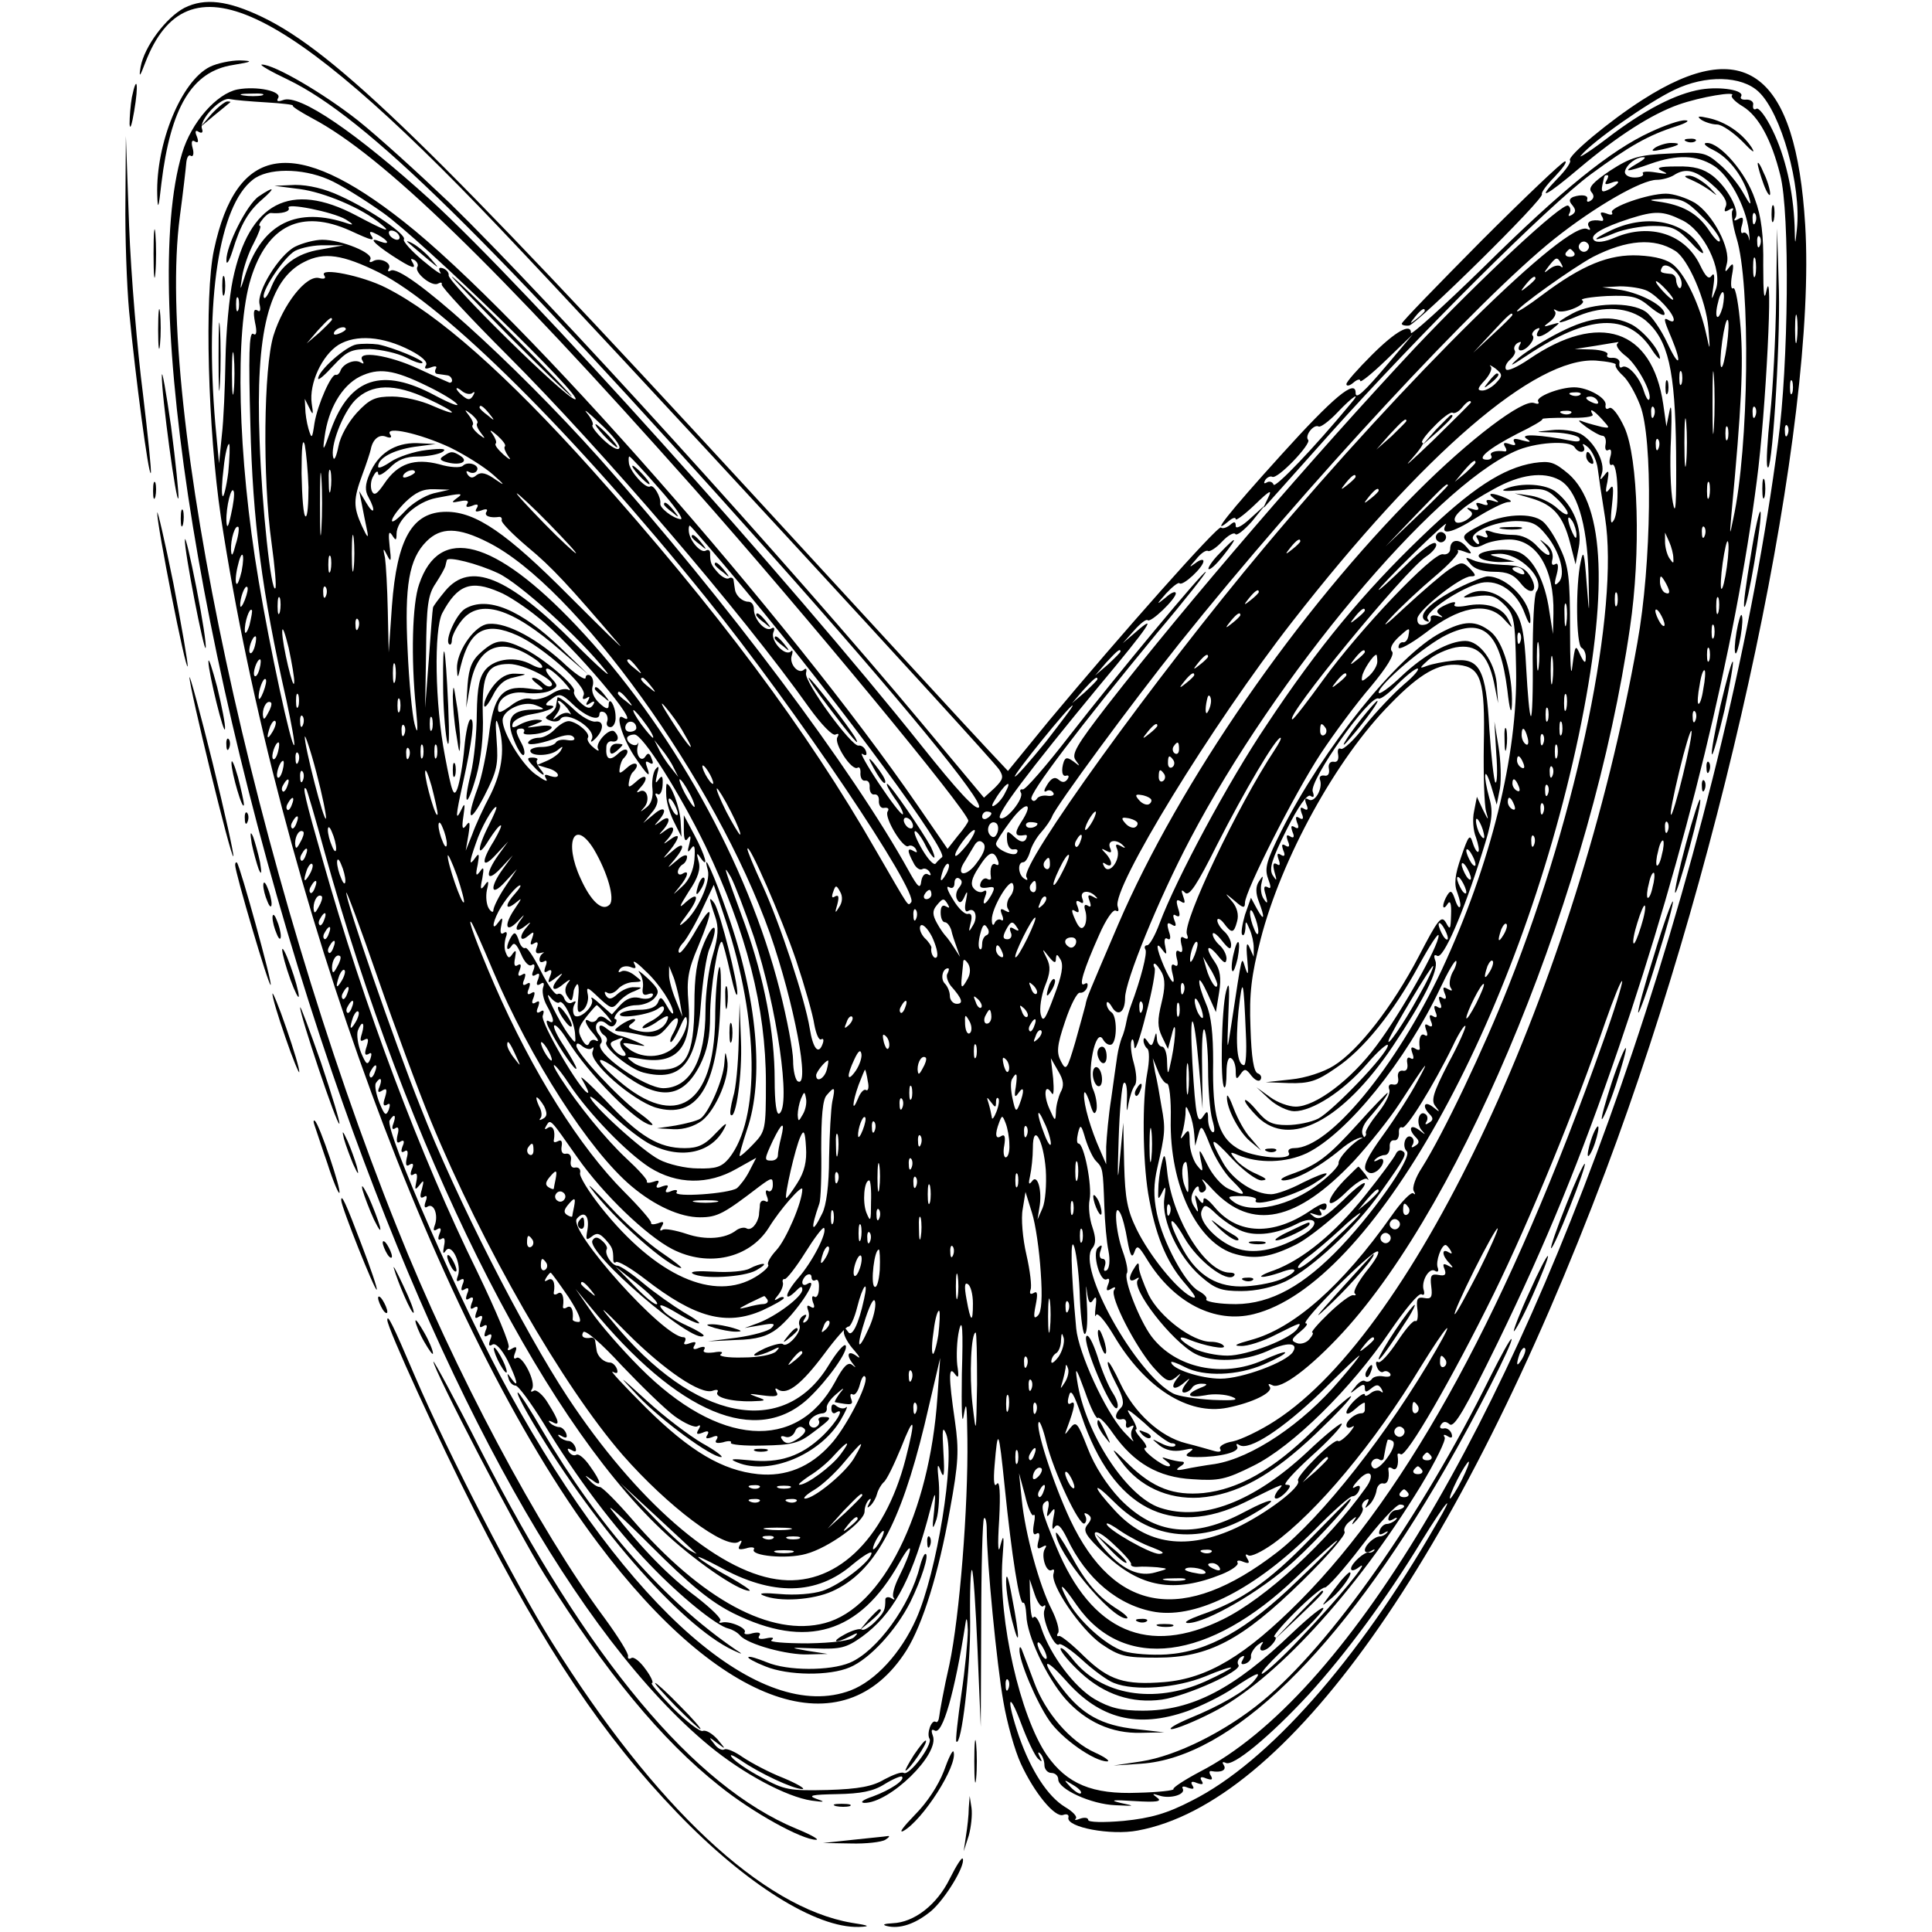 <?xml version="1.0" standalone="no"?>
<!DOCTYPE svg PUBLIC "-//W3C//DTD SVG 20010904//EN"
 "http://www.w3.org/TR/2001/REC-SVG-20010904/DTD/svg10.dtd">
<svg version="1.0" xmlns="http://www.w3.org/2000/svg"
 width="419pt" height="419pt" viewBox="0 0 419 419"
 preserveAspectRatio="xMidYMid meet">
<g transform="translate(0,419) scale(0.1,-0.1)"
fill="#000000" stroke="none">
<path d="M400 4173 c-40 -21 -87 -84 -95 -128 -4 -24 -2 -23 10 9 90 233 297
137 766 -356 256 -269 1061 -1142 1086 -1177 10 -16 9 -21 -10 -40 l-23 -21
-136 163 c-286 343 -805 914 -1024 1128 -66 63 -154 143 -198 178 -75 59 -181
121 -208 121 -7 0 19 -15 57 -33 169 -82 427 -335 1045 -1027 281 -315 465
-539 453 -551 -7 -7 -48 38 -123 132 -290 364 -859 996 -1066 1185 -161 146
-285 231 -320 217 -11 -4 -15 -3 -11 4 10 15 -46 27 -88 19 -45 -9 -100 -71
-120 -138 -94 -313 48 -1182 325 -1993 241 -703 534 -1226 818 -1461 74 -61
168 -111 222 -119 29 -4 31 -3 10 4 -19 7 -9 9 45 10 52 1 79 6 104 22 18 11
35 18 37 16 8 -7 -25 -29 -63 -43 -21 -7 -29 -13 -19 -14 55 -1 165 106 149
146 -4 11 -3 15 4 11 17 -11 44 84 67 233 2 15 4 9 5 -15 0 -22 -6 -85 -14
-139 -8 -55 -13 -101 -11 -103 11 -12 31 157 30 260 -1 65 1 115 4 112 3 -3 8
-80 12 -172 l7 -168 1 223 c0 123 3 226 6 229 3 4 6 -7 6 -24 0 -70 22 -294
36 -373 8 -47 25 -107 38 -135 29 -63 74 -118 92 -111 8 3 13 0 11 -6 -4 -21
92 -39 150 -28 323 59 696 584 1015 1430 264 702 459 1626 433 2052 -20 329
-130 414 -352 272 -71 -45 -166 -124 -158 -132 3 -3 -9 -21 -27 -39 -49 -51
-25 -39 48 23 82 69 155 116 214 137 48 17 127 30 116 20 -3 -3 7 -14 24 -24
34 -21 62 -72 81 -149 21 -82 18 -410 -5 -580 -53 -405 -165 -873 -315 -1320
-276 -821 -623 -1399 -938 -1562 -34 -18 -60 -35 -58 -38 2 -3 -33 -7 -77 -8
-99 -4 -154 19 -198 82 -58 85 -105 293 -96 424 4 50 3 58 -4 32 -5 -24 -7 -6
-3 55 3 57 1 85 -5 77 -6 -9 -8 5 -5 40 7 84 9 80 22 -47 15 -148 32 -256 40
-251 3 2 6 -10 7 -28 1 -42 43 -133 85 -181 44 -49 100 -75 164 -73 l50 1 -61
7 c-75 8 -118 32 -161 89 -47 61 -41 72 9 16 73 -83 155 -104 263 -66 30 11
75 33 100 50 51 34 64 39 45 16 -18 -22 -75 -55 -139 -81 -31 -13 -49 -24 -40
-24 9 0 49 16 88 36 133 67 310 259 452 491 32 53 56 101 52 106 -4 6 -1 7 7
2 8 -5 11 -3 8 6 -3 8 -11 13 -17 11 -7 -1 -10 2 -6 8 5 8 11 8 19 1 10 -8 34
34 104 177 106 218 179 396 263 641 143 418 253 869 299 1228 20 151 36 481
21 413 -5 -25 -7 -10 -7 55 1 63 -4 106 -18 143 -19 57 -75 122 -104 122 -10
0 -4 -7 15 -16 34 -17 66 -60 77 -104 5 -18 1 -14 -13 11 -11 20 -35 49 -52
63 -30 26 -37 27 -109 23 -66 -3 -83 -8 -128 -37 -37 -25 -48 -37 -41 -46 7
-8 6 -14 -1 -19 -6 -4 -9 -3 -8 2 4 10 -12 12 -30 6 -9 -4 -10 -9 -2 -18 8
-10 8 -15 -1 -21 -7 -4 -9 -3 -5 4 3 6 2 13 -3 16 -12 8 -189 -157 -333 -309
-218 -233 -493 -552 -666 -774 -68 -88 -79 -107 -69 -120 10 -14 10 -14 -4 -3
-14 10 -18 10 -22 0 -6 -18 -4 -34 6 -30 5 1 6 -2 2 -8 -5 -7 -11 -8 -19 -1
-8 7 -16 4 -25 -11 -7 -11 -8 -17 -2 -14 5 4 12 2 15 -3 4 -5 -2 -8 -11 -7
-10 2 -21 -1 -24 -6 -4 -6 -9 -7 -12 -1 -7 10 103 155 273 361 61 72 108 132
105 132 -7 0 -194 -225 -295 -355 -51 -66 -97 -119 -102 -117 -5 1 -7 -2 -4
-7 8 -12 -33 -63 -45 -55 -10 6 59 98 216 288 106 127 128 159 78 115 l-28
-24 24 27 c14 16 27 26 30 23 6 -7 61 46 61 58 0 6 -10 2 -22 -9 -21 -17 -21
-16 1 9 14 15 27 25 29 22 7 -7 52 35 52 48 0 5 -8 3 -17 -4 -15 -11 -15 -10
1 8 10 13 22 21 26 18 4 -2 18 7 30 20 13 14 26 21 29 17 3 -5 19 8 36 27 l29
36 -32 -29 c-18 -17 -32 -24 -32 -17 0 10 -3 11 -13 2 -8 -6 -16 -8 -19 -5 -6
6 -219 -234 -373 -419 l-89 -109 -46 49 c-25 26 -256 278 -514 558 -682 741
-899 952 -1057 1028 -75 36 -125 42 -169 20z m3414 -182 c49 -46 93 -204 83
-298 -4 -37 -4 -37 -5 8 -3 75 -20 150 -48 207 -14 29 -30 50 -35 46 -5 -3 -8
0 -7 8 2 7 -5 12 -14 12 -10 -1 -15 2 -12 7 8 13 -43 22 -87 15 -54 -9 -123
-44 -205 -107 -38 -29 -63 -44 -55 -36 24 30 147 116 202 142 68 33 146 31
183 -4z m-3246 -8 c-10 -2 -28 -2 -40 0 -13 2 -5 4 17 4 22 1 32 -1 23 -4z m9
-15 c34 -2 60 -5 58 -7 -2 -2 17 -14 43 -28 151 -80 394 -315 825 -800 241
-272 597 -703 597 -723 0 -3 -10 -18 -23 -33 l-22 -28 -64 93 c-280 407 -862
1068 -1115 1267 -238 188 -363 169 -412 -61 -21 -98 -13 -390 15 -579 126
-823 472 -1766 818 -2226 267 -356 532 -448 669 -232 35 56 70 168 94 304 19
103 20 130 11 193 -14 96 -14 122 0 102 8 -11 9 -6 5 20 -2 19 -1 53 4 75 7
29 9 3 6 -95 -1 -74 0 -115 4 -90 6 36 7 25 8 -50 2 -149 -17 -386 -39 -490
-12 -52 -21 -103 -22 -112 -1 -9 -4 -15 -8 -12 -9 5 -20 -26 -13 -37 7 -13
-44 -81 -56 -74 -5 3 -23 -4 -42 -14 -25 -15 -55 -21 -123 -23 -83 -2 -94 0
-143 27 -29 15 -58 35 -65 44 -6 8 2 5 20 -7 39 -27 113 -62 133 -62 8 0 -10
11 -41 24 -31 12 -70 33 -88 45 -17 12 -35 20 -40 17 -5 -3 -15 2 -22 12 -13
16 -12 16 6 2 20 -15 20 -15 1 8 -11 12 -25 21 -32 18 -6 -2 -35 20 -65 50
-29 30 -50 54 -45 54 4 0 -2 14 -14 30 -12 17 -26 28 -31 24 -5 -3 -8 -1 -7 4
2 5 -21 42 -51 83 -142 191 -326 536 -450 847 -307 765 -525 1782 -471 2192 7
52 13 105 14 117 1 11 5 19 10 15 5 -3 7 5 4 16 -4 14 -2 20 5 15 7 -4 8 0 4
11 -5 11 -3 15 4 10 7 -4 10 -1 7 7 -7 19 42 70 61 64 9 -2 44 -5 78 -7z
m2973 -133 c-33 -19 -23 -19 30 0 57 20 99 19 136 -4 33 -20 70 -87 77 -142 2
-19 2 -26 0 -16 -2 9 -8 15 -13 12 -4 -3 -6 5 -2 17 4 16 2 19 -8 13 -9 -5
-11 -4 -6 3 9 16 -18 66 -50 91 -20 15 -40 21 -78 20 -39 0 -46 -3 -31 -10 15
-7 11 -7 -14 -3 -18 3 -31 2 -28 -2 3 -5 -5 -9 -18 -9 -13 0 -22 6 -21 13 3
15 25 32 41 31 6 0 -1 -6 -15 -14z m-2838 -34 c24 -10 77 -43 118 -72 85 -60
444 -409 417 -405 -21 3 -277 255 -274 269 1 5 -4 12 -12 15 -9 3 -11 0 -6 -9
5 -7 -12 4 -38 26 -25 21 -44 42 -41 46 6 10 -72 64 -138 94 -34 16 -69 24
-98 24 l-45 -2 55 -7 c53 -7 134 -41 175 -75 26 -21 13 -17 -53 18 -142 75
-232 28 -267 -139 -8 -38 -15 -116 -16 -174 -1 -58 -4 -132 -8 -165 l-6 -60
-8 85 c-23 270 8 473 81 530 32 26 106 26 164 1z m3002 -12 c23 -20 33 -36 29
-46 -5 -12 -3 -14 7 -8 8 5 11 4 7 -2 -3 -5 1 -32 9 -59 31 -99 27 -455 -7
-609 -8 -39 -8 -38 -4 10 22 233 26 323 20 403 -4 50 -11 90 -16 87 -5 -4 -6
9 -3 27 5 26 3 30 -6 18 -9 -12 -10 -11 -5 8 9 33 -30 107 -69 132 -19 11 -47
20 -63 20 -39 0 -124 -30 -117 -41 3 -5 -3 -6 -12 -2 -12 4 -15 3 -10 -6 4 -6
4 -11 -1 -10 -21 4 -34 -2 -27 -13 4 -6 3 -8 -3 -5 -40 25 -391 -321 -700
-689 -240 -286 -532 -691 -517 -716 4 -7 2 -8 -4 -4 -14 8 -16 36 -3 36 5 0
11 10 15 23 3 12 14 31 24 42 10 11 21 27 24 35 9 23 170 242 276 375 272 340
651 748 813 877 88 70 189 128 222 128 12 0 29 5 37 10 26 17 48 11 84 -21z
m-230 9 c-5 -8 -2 -9 9 -5 23 9 21 0 -2 -13 -16 -8 -19 -7 -16 8 5 23 4 22 11
22 3 0 2 -5 -2 -12z m207 -77 c22 -21 39 -45 39 -52 0 -8 -11 2 -24 22 -25 37
-58 55 -111 62 -22 3 -19 4 14 6 38 1 48 -4 82 -38z m-2941 -7 c16 -10 18 -13
5 -9 -111 38 -185 1 -222 -108 -13 -40 -13 -40 -8 -7 3 19 14 52 25 72 11 21
17 38 14 38 -4 0 -1 7 6 15 6 8 15 14 18 13 22 -2 42 3 38 11 -8 12 95 -8 124
-25z m2897 -1 c48 -22 90 -109 74 -151 -10 -26 -10 -25 -5 8 3 21 2 30 -4 22
-6 -9 -13 -2 -25 23 -32 67 -108 92 -184 60 -23 -10 -40 -12 -46 -6 -11 11 19
28 78 47 54 17 71 17 112 -3z m160 -5 c-3 -8 -6 -5 -6 6 -1 11 2 17 5 13 3 -3
4 -12 1 -19z m-3048 -18 c50 -23 55 -24 45 -9 -4 8 0 8 15 0 24 -13 28 -23 6
-15 -27 11 -16 -3 25 -30 43 -28 55 -32 44 -14 -4 7 -3 8 5 4 6 -4 9 -11 6
-15 -7 -12 32 -44 45 -36 6 3 9 3 8 -2 -2 -4 62 -73 142 -153 204 -204 509
-559 655 -765 26 -36 51 -62 57 -58 7 3 8 1 4 -6 -8 -13 31 -74 44 -66 4 3 7
-3 6 -13 0 -9 4 -16 10 -15 7 1 11 -5 10 -15 0 -9 4 -16 10 -15 7 1 11 -5 10
-15 0 -9 5 -16 12 -14 8 1 11 -2 7 -8 -8 -13 34 -82 45 -75 5 3 12 0 16 -6 4
-8 3 -9 -4 -5 -15 9 -15 1 -1 -25 5 -11 14 -17 19 -14 5 3 12 0 16 -6 4 -7 3
-9 -4 -5 -6 3 -12 -3 -14 -15 -2 -18 -7 -14 -27 22 -121 219 -395 585 -671
895 -187 209 -426 424 -453 407 -5 -3 -7 -1 -4 4 8 13 -20 26 -35 16 -6 -3 -8
-1 -5 4 9 14 -63 43 -104 43 -16 0 -43 -7 -59 -15 -35 -18 -84 -98 -77 -125 3
-13 1 -18 -5 -13 -8 4 -9 -4 -5 -26 5 -22 3 -30 -4 -25 -9 5 -10 -49 -6 -197
5 -208 25 -364 78 -597 11 -51 19 -95 17 -98 -6 -6 -53 212 -77 356 -46 272
-52 543 -17 656 36 116 110 151 215 104z m106 -10 c3 -5 2 -10 -4 -10 -5 0
-13 5 -16 10 -3 6 -2 10 4 10 5 0 13 -4 16 -10z m2952 -22 c-3 -8 -6 -5 -6 6
-1 11 2 17 5 13 3 -3 4 -12 1 -19z m-373 -9 c-3 -5 -10 -7 -15 -3 -5 3 -7 10
-3 15 3 5 10 7 15 3 5 -3 7 -10 3 -15z m189 -3 c28 -17 67 -107 72 -167 4 -52
4 -53 -5 -12 -13 59 -43 124 -69 147 -14 13 -39 20 -77 22 -64 3 -122 -20
-211 -87 -29 -22 -53 -37 -53 -34 0 8 122 95 165 118 73 37 132 42 178 13z
m-2937 3 c-53 -8 -88 -35 -107 -80 -6 -16 -14 -28 -16 -25 -10 9 42 88 67 102
14 7 43 13 65 12 l40 0 -49 -9z m2718 -7 c3 -5 -1 -9 -9 -9 -8 0 -12 4 -9 9 3
4 7 8 9 8 2 0 6 -4 9 -8z m-2592 -43 c143 -72 421 -348 708 -704 194 -240 465
-643 446 -662 -8 -8 -1 -17 -76 112 -150 262 -346 524 -617 827 -185 206 -333
337 -446 394 -51 26 -145 45 -134 27 5 -7 0 -9 -11 -6 -28 7 -78 -57 -99 -125
-21 -70 -24 -307 -4 -450 7 -51 11 -96 8 -98 -9 -9 -29 176 -34 321 -9 235 20
349 97 387 43 22 83 16 162 -23z m2985 -6 c-3 -10 -5 -2 -5 17 0 19 2 27 5 18
2 -10 2 -26 0 -35z m-421 25 c4 -7 4 -10 -1 -6 -4 4 -15 2 -24 -5 -14 -11 -14
-10 -2 6 16 20 18 21 27 5z m261 -43 c0 -8 -3 -12 -6 -9 -3 3 -6 11 -6 17 0 7
-6 13 -12 13 -23 2 -24 4 -18 15 9 13 42 -15 42 -36z m-317 11 c0 -2 -8 -10
-17 -17 -16 -13 -17 -12 -4 4 13 16 21 21 21 13z m285 -26 c10 -11 16 -20 13
-20 -3 0 -13 9 -23 20 -10 11 -16 20 -13 20 3 0 13 -9 23 -20z m-42 -1 c23
-12 56 -48 57 -62 0 -5 -4 -5 -10 -2 -13 8 -13 4 5 -38 24 -58 17 -67 -9 -11
-13 28 -34 59 -47 68 -32 22 -115 20 -159 -4 -42 -23 -36 -26 13 -5 56 23 110
19 146 -10 49 -42 64 -107 66 -285 1 -113 -1 -143 -7 -110 -5 25 -7 88 -4 140
2 52 1 79 -3 60 l-7 -35 -7 49 c-24 163 -139 201 -291 97 -25 -17 -47 -27 -50
-22 -3 5 1 14 9 21 8 7 13 16 10 20 -3 5 0 12 6 16 8 4 9 3 5 -4 -4 -7 -3 -12
2 -12 13 0 33 25 26 32 -3 3 0 9 7 14 8 4 10 3 5 -4 -10 -17 7 -15 30 4 19 15
19 16 -1 10 -19 -6 -19 -5 -3 7 10 8 14 18 10 22 -4 5 -2 5 5 1 14 -8 68 15
54 23 -5 3 19 7 54 9 55 2 67 -1 94 -24 17 -14 31 -21 31 -15 0 17 -49 44 -94
52 l-41 6 38 2 c21 0 48 -4 60 -10z m163 -35 c-4 -14 -9 -24 -12 -21 -3 2 -2
17 2 31 3 15 9 25 11 22 3 -3 2 -17 -1 -32z m-3219 -6 c-3 -7 -5 -2 -5 12 0
14 2 19 5 13 2 -7 2 -19 0 -25z m3380 -65 c-2 -16 -4 -5 -4 22 0 28 2 40 4 28
2 -13 2 -35 0 -50z m-617 54 c0 -2 -19 -21 -42 -42 l-43 -40 40 43 c36 39 45
47 45 39z m-2560 -10 c0 -2 -12 -14 -27 -28 l-28 -24 24 28 c23 25 31 32 31
24z m3025 -57 c-4 -28 -9 -49 -12 -46 -3 2 -2 28 2 56 4 28 9 49 12 46 3 -2 2
-28 -2 -56z m-2995 36 c0 -2 -7 -7 -16 -10 -8 -3 -12 -2 -9 4 6 10 25 14 25 6z
m140 -46 c25 -13 38 -25 34 -32 -5 -8 -1 -9 10 -5 10 4 15 3 11 -3 -3 -6 -1
-11 4 -11 6 -1 16 -2 21 -3 10 -1 15 -16 5 -16 -2 1 -33 14 -67 30 -64 30
-136 41 -122 18 4 -7 3 -8 -4 -4 -13 8 -39 -3 -44 -19 -2 -5 -6 -9 -10 -8 -9
3 -39 -63 -46 -105 -5 -34 -6 -35 -13 -12 -4 14 -7 34 -7 45 l-1 20 10 -20 c8
-17 9 -15 5 10 -6 43 22 104 58 127 38 23 96 19 156 -12z m-383 -87 c-2 -21
-4 -4 -4 37 0 41 2 58 4 38 2 -21 2 -55 0 -75z m3000 101 c-3 -4 5 -16 20 -27
25 -20 59 -84 49 -94 -2 -2 -7 6 -11 19 -9 30 -35 59 -47 52 -4 -3 -7 0 -6 8
2 7 -5 12 -14 12 -10 -1 -15 2 -12 7 3 5 -12 10 -33 11 l-38 1 45 7 c25 4 47
8 49 8 2 1 1 -1 -2 -4z m210 -181 c-2 -32 -3 -8 -3 52 0 61 1 87 3 58 2 -29 2
-78 0 -110z m-213 136 c-2 -4 5 -14 16 -24 11 -10 27 -38 37 -64 28 -71 25
-344 -6 -515 -131 -739 -480 -1490 -785 -1687 -32 -21 -74 -41 -92 -45 -19 -3
-31 -11 -28 -16 4 -6 -1 -8 -12 -5 -11 3 -38 11 -62 17 -56 14 -112 66 -142
129 -13 28 -25 49 -27 47 -3 -2 5 -23 17 -46 16 -30 19 -45 11 -53 -15 -15
-14 -28 2 -25 6 2 11 -3 9 -10 -1 -8 2 -11 9 -6 8 4 9 3 5 -5 -4 -6 -4 -17 1
-24 4 -7 -4 1 -20 18 -40 44 -98 171 -103 224 -12 129 -13 205 -4 176 5 -16
11 -67 12 -112 2 -44 7 -79 11 -76 5 3 6 33 4 67 -2 33 -2 46 0 27 3 -26 7
-31 14 -20 6 10 8 5 5 -16 -2 -16 -1 -24 1 -17 3 7 20 -13 39 -45 67 -113 161
-173 246 -156 55 11 99 33 92 45 -5 7 -3 8 5 4 18 -11 83 38 153 114 265 288
542 969 623 1529 24 162 18 368 -12 434 -13 28 -27 46 -33 42 -6 -4 -9 -1 -8
6 4 15 -38 39 -68 39 -32 0 -85 -21 -78 -31 3 -5 -1 -6 -9 -3 -24 9 -139 -78
-252 -191 -259 -258 -518 -633 -650 -940 -65 -152 -68 -158 -71 -175 -2 -8
-12 -44 -22 -80 -18 -61 -20 -63 -31 -42 -10 19 -9 34 9 87 12 36 26 63 32 62
6 -1 13 4 16 12 2 8 0 11 -6 7 -14 -8 -2 31 32 107 14 32 30 56 36 52 6 -3 7
0 4 9 -14 38 205 395 378 617 286 367 528 575 659 567 26 -2 45 -6 43 -9z
m-259 -39 c-8 -9 -22 -17 -30 -17 -12 0 -11 5 5 22 11 12 17 26 13 30 -5 5 0
3 10 -4 16 -13 16 -16 2 -31z m-2317 -8 c29 -14 57 -31 63 -38 6 -7 -15 1 -47
18 -115 62 -185 39 -226 -73 -17 -49 -19 -51 -14 -16 8 60 37 110 76 130 41
20 73 16 148 -21z m2719 6 c-3 -7 -5 -2 -5 12 0 14 2 19 5 13 2 -7 2 -19 0
-25z m240 -20 c-3 -7 -5 -2 -5 12 0 14 2 19 5 13 2 -7 2 -19 0 -25z m-2959
-13 c28 -13 52 -26 52 -29 0 -3 -19 4 -42 14 -24 11 -63 20 -87 20 -37 0 -49
-5 -77 -35 -19 -21 -36 -51 -40 -73 -4 -20 -9 -32 -11 -25 -8 24 20 97 47 125
36 36 85 37 158 3z m97 13 c5 4 5 1 1 -6 -6 -10 -11 -10 -22 -1 -8 6 -14 14
-14 16 0 3 6 0 13 -6 8 -6 18 -7 22 -3z m2402 -4 c-3 -3 -12 -4 -19 -1 -8 3
-5 6 6 6 11 1 17 -2 13 -5z m38 -14 c3 -6 -1 -7 -9 -4 -18 7 -21 14 -7 14 6 0
13 -4 16 -10z m-275 -3 c0 -1 -37 -38 -82 -82 -46 -44 -67 -63 -48 -42 18 20
30 37 25 37 -5 0 6 16 25 35 18 19 36 32 40 30 4 -3 13 2 20 10 11 14 20 19
20 12z m-2129 -24 c13 -16 12 -17 -3 -4 -10 7 -18 15 -18 17 0 8 8 3 21 -13z
m282 -75 c-3 -6 -18 3 -34 18 -16 15 -27 30 -24 32 3 3 -3 15 -12 26 -10 12 4
1 29 -23 26 -24 45 -48 41 -53z m2244 70 c-3 -8 -6 -5 -6 6 -1 11 2 17 5 13 3
-3 4 -12 1 -19z m70 -100 c-2 -24 -4 -5 -4 42 0 47 2 66 4 43 2 -24 2 -62 0
-85z m150 100 c-3 -8 -6 -5 -6 6 -1 11 2 17 5 13 3 -3 4 -12 1 -19z m-2772
-16 c-3 -3 1 -12 8 -21 11 -14 10 -14 -6 -2 -9 8 -15 16 -12 19 3 3 -1 12 -8
21 -11 14 -10 14 6 2 9 -8 15 -16 12 -19z m2372 22 c-3 -3 -12 -4 -19 -1 -8 3
-5 6 6 6 11 1 17 -2 13 -5z m68 -14 c17 -19 17 -19 -1 -16 -11 3 -28 7 -39 11
-15 6 -14 3 5 -11 14 -10 30 -19 35 -19 6 0 9 -9 7 -19 -2 -10 1 -15 6 -12 6
4 8 -3 4 -16 -3 -11 -1 -19 4 -16 13 8 17 -99 4 -120 -7 -12 -8 -3 -4 33 4 38
3 46 -5 35 -9 -12 -10 -8 -5 15 4 24 3 27 -6 15 -10 -13 -11 -12 -6 3 8 24
-17 70 -46 86 -14 7 -42 11 -64 8 -38 -4 -38 -4 8 -5 26 -1 50 -7 53 -12 4 -7
-2 -9 -17 -6 -65 13 -113 16 -98 5 12 -8 10 -9 -9 -4 -16 5 -21 4 -17 -4 5 -7
1 -8 -10 -4 -12 4 -15 3 -10 -6 4 -6 4 -11 -1 -10 -19 3 -34 -2 -29 -9 3 -5
-1 -9 -9 -9 -26 0 3 24 65 56 33 16 57 30 55 32 -2 2 23 3 56 3 32 -1 56 2 53
7 -9 16 2 10 21 -11z m-425 -3 c0 -2 -15 -16 -32 -33 l-33 -29 29 33 c28 30
36 37 36 29z m697 -39 c-3 -7 -5 -2 -5 12 0 14 2 19 5 13 2 -7 2 -19 0 -25z
m130 10 c-3 -8 -6 -5 -6 6 -1 11 2 17 5 13 3 -3 4 -12 1 -19z m-2902 -28 c33
-16 76 -43 95 -60 25 -22 26 -25 6 -11 -21 15 -32 18 -42 11 -9 -8 -14 -7 -20
1 -4 7 -3 9 4 5 6 -3 13 -2 16 3 8 12 -19 22 -30 11 -5 -5 -28 -4 -51 3 -54
14 -90 2 -119 -41 -17 -25 -23 -28 -28 -16 -3 9 -2 23 4 32 5 10 10 12 10 5 0
-7 11 -1 25 12 17 18 35 25 62 25 21 0 45 5 53 10 10 7 -1 8 -35 4 -27 -3 -62
-15 -77 -25 -16 -11 -28 -16 -28 -11 0 19 33 36 79 43 l46 6 -41 2 c-48 1 -85
-23 -103 -68 -9 -21 -10 -35 -2 -49 17 -31 12 -41 -5 -12 l-15 25 6 -30 c3
-16 8 -41 11 -55 4 -19 1 -17 -11 9 -19 42 -19 58 1 112 9 24 17 49 18 54 4
22 18 34 33 28 10 -4 14 -2 9 5 -12 19 64 2 129 -28z m120 2 c-3 -3 1 -12 7
-21 8 -10 4 -9 -10 3 -12 11 -20 21 -17 24 3 3 -1 12 -7 21 -8 10 -4 9 10 -3
12 -11 20 -21 17 -24z m-426 -89 c0 -35 -2 -63 -6 -63 -5 0 -8 42 -9 93 0 56
2 80 7 62 3 -16 7 -58 8 -92z m2928 85 c-3 -8 -6 -5 -6 6 -1 11 2 17 5 13 3
-3 4 -12 1 -19z m-3102 -53 c-4 -31 -10 -54 -12 -51 -3 3 -2 30 2 61 3 31 9
54 12 52 2 -3 1 -31 -2 -62z m2920 55 c9 -15 27 -12 19 3 -4 6 1 5 11 -4 9 -9
18 -29 20 -45 2 -16 9 -64 16 -107 31 -197 -59 -636 -208 -1012 -55 -140 -143
-324 -189 -397 -14 -21 -22 -44 -18 -51 4 -7 4 -9 -1 -5 -4 4 -26 -18 -48 -50
-106 -150 -211 -243 -304 -268 -33 -9 -40 -13 -22 -13 14 -1 48 10 75 24 56
28 58 29 48 14 -13 -22 -109 -59 -152 -59 -24 0 -56 7 -72 15 -32 17 -41 32
-12 20 34 -14 82 -23 76 -14 -3 5 -15 9 -28 9 -40 0 -111 54 -135 102 -11 24
-21 51 -21 59 0 12 -2 12 -10 -1 -14 -21 -12 -33 3 -24 6 4 9 4 5 -1 -17 -18
73 -134 124 -161 38 -20 105 -17 157 6 42 20 68 19 55 -2 -14 -22 -110 -58
-157 -58 -42 0 -107 21 -107 36 0 2 13 -2 30 -11 41 -21 113 -19 171 6 27 12
48 23 46 26 -2 2 -24 -6 -48 -17 -88 -39 -190 -17 -242 52 -26 35 -61 124 -53
137 3 4 -1 25 -9 47 -16 44 -20 109 -6 84 5 -8 12 -35 16 -60 6 -33 10 -40 15
-26 6 17 9 15 28 -16 58 -94 147 -139 231 -118 255 63 573 631 705 1256 64
306 57 496 -22 566 -31 26 -40 29 -75 24 -68 -11 -136 -56 -244 -160 -125
-120 -224 -239 -336 -408 -83 -123 -196 -334 -232 -430 -10 -27 -22 -48 -27
-48 -5 0 -7 -4 -4 -9 5 -7 -10 -65 -31 -121 -3 -8 -8 -24 -10 -35 -2 -11 -6
-27 -10 -35 -3 -8 -8 -26 -10 -40 -2 -14 -8 -55 -13 -92 -6 -37 -10 -84 -11
-105 l0 -38 -13 30 c-21 47 -36 100 -35 121 0 11 5 4 12 -16 7 -25 11 -30 15
-17 2 10 -1 31 -8 46 -14 35 6 135 22 107 5 -9 13 -14 19 -11 12 8 12 62 -1
70 -5 3 -10 12 -10 18 0 7 5 4 11 -6 13 -23 29 -13 29 19 0 36 72 213 141 344
186 354 525 760 704 841 43 20 120 25 130 9z m-2718 -177 c-2 -32 -3 -8 -3 52
0 61 1 87 3 58 2 -29 2 -78 0 -110z m732 88 c34 -38 55 -68 47 -67 -17 2 -46
25 -44 34 2 13 -14 42 -22 37 -9 -6 -43 31 -46 50 -1 8 -1 15 1 15 2 0 31 -31
64 -69z m1771 56 c0 -2 -10 -12 -22 -23 l-23 -19 19 23 c18 21 26 27 26 19z
m-2483 -59 c-2 -13 -4 -5 -4 17 -1 22 1 32 4 23 2 -10 2 -28 0 -40z m183 38
c0 -2 -7 -7 -16 -10 -8 -3 -12 -2 -9 4 6 10 25 14 25 6z m2040 -10 c0 -2 -8
-10 -17 -17 -16 -13 -17 -12 -4 4 13 16 21 21 21 13z m442 -7 c37 -20 60 -93
63 -203 2 -95 2 -97 -4 -21 -5 67 -7 75 -13 46 -11 -49 -10 -179 2 -186 6 -3
10 -14 9 -23 0 -12 -4 -9 -12 8 -10 23 -11 22 -17 -25 -3 -29 -5 6 -5 80 0
111 -3 137 -21 175 -11 25 -28 51 -38 59 -24 20 -86 17 -135 -8 -39 -20 -42
-24 -28 -38 11 -12 19 -12 35 -4 11 6 36 11 55 11 60 0 98 -64 96 -160 l-1
-45 -8 50 c-9 64 -34 113 -65 127 -29 13 -107 2 -84 -13 8 -5 28 -8 44 -8 l30
1 -30 8 c-28 7 -28 8 -5 9 45 2 103 -55 82 -82 -5 -7 -8 -71 -8 -144 1 -72 -1
-129 -4 -126 -3 2 -7 49 -10 103 -4 79 -10 105 -26 127 -27 36 -65 50 -96 36
-20 -10 -18 -11 14 -6 29 4 41 1 60 -18 22 -22 24 -33 26 -140 4 -186 -55
-424 -161 -652 -100 -212 -244 -387 -320 -387 -10 0 -15 -4 -12 -10 11 -18
-79 -11 -112 10 -41 25 -54 70 -52 187 0 60 -4 100 -15 125 -9 21 -16 43 -15
50 0 7 8 -5 18 -27 l18 -40 7 43 c5 31 2 49 -9 65 -22 31 -18 43 5 16 15 -19
19 -20 20 -8 0 9 -7 22 -15 29 -8 7 -15 18 -15 24 0 6 9 0 20 -14 15 -19 20
-21 20 -9 0 9 -7 22 -15 29 -8 7 -15 18 -15 24 0 6 7 3 14 -6 17 -23 22 -23
29 4 4 14 0 30 -11 43 -17 20 -17 20 6 1 18 -16 22 -16 22 -4 0 25 107 236
164 323 29 44 78 110 109 146 35 42 52 70 46 76 -6 6 0 18 15 32 22 20 24 21
21 5 -1 -11 -7 -18 -12 -17 -5 1 -10 -4 -10 -11 0 -7 26 7 58 31 73 57 133 69
169 32 22 -24 22 -24 11 -2 -14 27 -49 38 -92 29 -19 -3 -28 -2 -24 4 4 6 -5
5 -20 -2 -19 -9 -22 -14 -13 -21 9 -6 8 -7 -4 -3 -10 3 -17 1 -15 -6 1 -5 -5
-12 -14 -13 -11 -2 -16 3 -15 14 3 19 94 91 116 91 12 0 11 3 -2 17 -16 15
-19 15 -45 -2 -15 -10 -59 -48 -98 -84 -38 -36 -52 -46 -30 -22 22 24 66 65
97 91 31 26 54 51 50 55 -3 3 2 3 13 -1 18 -7 19 -6 6 9 -16 20 -36 18 -36 -4
0 -8 -8 -13 -16 -11 -22 3 -180 -163 -259 -272 -34 -47 -64 -86 -67 -86 -21 0
244 323 290 353 15 10 25 23 21 28 -4 7 -31 -13 -65 -47 -33 -32 -59 -56 -59
-53 0 2 34 38 76 79 42 41 74 70 70 63 -14 -25 12 -20 64 13 30 19 61 34 70
35 10 0 9 3 -5 9 -28 12 -43 12 -25 -1 13 -9 12 -10 -3 -5 -10 3 -16 2 -12 -4
4 -6 -1 -7 -11 -3 -12 4 -15 3 -10 -5 5 -8 1 -10 -11 -6 -12 4 -14 3 -6 -3 9
-6 7 -12 -7 -21 -10 -6 -21 -8 -24 -3 -8 12 21 36 85 71 56 31 106 38 141 19z
m325 -36 c-3 -10 -5 -4 -5 12 0 17 2 24 5 18 2 -7 2 -21 0 -30z m-567 24 c0
-1 -30 -32 -67 -67 l-68 -65 65 68 c60 62 70 72 70 64z m-2639 -63 c-6 -28 -9
-32 -10 -14 -1 30 11 79 16 64 2 -6 -1 -28 -6 -50z m439 46 c-19 -5 -47 -22
-62 -39 -16 -17 -28 -26 -28 -20 0 6 13 24 29 40 22 21 38 29 63 28 l33 -1
-35 -8z m2050 6 c0 -2 -8 -10 -17 -17 -16 -13 -17 -12 -4 4 13 16 21 21 21 13z
m-2000 -17 c-12 -9 -11 -10 8 -6 14 3 20 1 15 -6 -4 -7 0 -8 11 -4 11 5 15 3
10 -5 -5 -8 -2 -9 10 -5 10 4 15 3 11 -3 -6 -9 8 -14 28 -11 4 0 6 -3 5 -7 -2
-5 24 -31 57 -59 52 -43 88 -82 199 -212 12 -14 -37 34 -109 106 -136 137
-203 183 -267 183 -74 0 -107 -58 -118 -204 l-7 -101 -2 90 c-1 50 -4 101 -6
115 -5 22 -4 23 5 5 8 -16 9 -12 5 20 -3 28 -2 35 5 25 8 -13 10 -13 10 2 0
30 44 70 86 78 56 11 61 11 44 -1z m200 -54 c35 -36 62 -65 59 -65 -2 0 -34
29 -69 65 -35 36 -62 65 -59 65 2 0 34 -29 69 -65z m2163 -25 c30 -36 44 -87
27 -103 -9 -9 -10 -5 -4 17 5 19 3 27 -4 22 -6 -3 -8 1 -5 12 2 11 -3 24 -14
32 -15 12 -16 12 -5 0 23 -27 12 -33 -13 -6 -15 17 -34 26 -54 26 -16 0 -37 3
-47 7 -12 4 -15 3 -10 -5 5 -8 1 -10 -10 -5 -12 4 -15 3 -10 -5 4 -7 5 -12 2
-12 -3 0 -7 4 -11 10 -9 15 46 39 92 40 34 0 46 -5 66 -30z m-2842 -21 c-6
-24 -9 -28 -10 -12 -1 24 9 56 16 50 2 -3 0 -20 -6 -38z m256 -51 c-2 -18 -4
-4 -4 32 0 36 2 50 4 33 2 -18 2 -48 0 -65z m851 -50 c213 -257 440 -566 425
-577 -5 -4 -11 -10 -14 -14 -4 -4 -16 9 -28 29 -12 20 -20 39 -17 41 2 3 12
-9 21 -26 8 -17 18 -31 21 -31 2 0 -1 10 -7 23 -19 35 -89 137 -95 137 -3 0 4
-14 16 -31 12 -16 20 -32 18 -35 -3 -2 -26 28 -52 67 -26 39 -42 68 -36 64 8
-5 11 -3 8 6 -3 8 -10 13 -16 12 -15 -3 -118 138 -114 157 2 8 1 12 -4 8 -12
-12 -33 12 -27 30 3 9 2 14 -2 9 -13 -11 -44 23 -38 41 4 9 2 13 -4 9 -13 -8
-38 19 -38 42 0 9 -5 16 -12 16 -13 0 -27 13 -29 26 -1 5 -2 14 -3 20 0 5 -5
8 -10 5 -4 -3 -15 2 -24 12 -15 17 -17 21 -17 43 0 5 -4 8 -9 5 -10 -7 -34 19
-37 40 -1 8 0 14 2 14 2 0 57 -64 122 -142z m2079 120 c-3 -8 -6 -5 -6 6 -1
11 2 17 5 13 3 -3 4 -12 1 -19z m-2639 -14 c189 -94 494 -517 612 -849 52
-149 88 -337 60 -320 -5 3 -10 23 -10 45 0 21 -13 90 -29 153 -69 274 -237
574 -441 790 -178 188 -297 220 -341 90 -15 -42 -18 -160 -7 -268 5 -52 4 -61
-3 -35 -5 19 -12 91 -15 160 -7 140 3 198 41 236 31 31 68 31 133 -2z m2571
-34 c1 -13 0 -13 -9 0 -5 8 -9 24 -9 35 l0 20 9 -20 c5 -11 9 -27 9 -35z
m-809 36 c0 -2 -8 -10 -17 -17 -16 -13 -17 -12 -4 4 13 16 21 21 21 13z m925
-56 c-4 -28 -9 -49 -12 -47 -2 3 -1 28 3 56 4 28 9 50 11 47 3 -3 2 -28 -2
-56z m-3221 -9 c-4 -17 -9 -30 -11 -27 -3 2 -2 19 2 36 9 41 17 33 9 -9z m193
2 c-3 -10 -5 -4 -5 12 0 17 2 24 5 18 2 -7 2 -21 0 -30z m363 -6 c46 -21 178
-141 233 -211 18 -22 -13 5 -68 60 -144 144 -225 177 -279 113 -14 -17 -27
-34 -27 -37 -1 -4 -5 -54 -9 -112 l-8 -105 2 120 c1 102 4 125 21 150 11 17
20 33 21 38 1 4 2 9 3 12 2 9 66 -7 111 -28z m2540 -40 c0 -5 -4 -5 -10 -2 -5
3 -10 14 -10 23 0 15 2 15 10 2 5 -8 10 -19 10 -23z m-3089 -18 c-5 -13 -10
-19 -10 -12 -1 15 10 45 15 40 3 -2 0 -15 -5 -28z m176 9 c-3 -8 -6 -5 -6 6
-1 11 2 17 5 13 3 -3 4 -12 1 -19z m376 8 c18 -7 56 -32 84 -55 72 -56 234
-247 184 -217 -18 11 -2 -43 24 -83 29 -43 38 -52 28 -24 -4 11 -3 14 5 9 8
-5 10 -2 5 9 -4 12 -8 13 -13 5 -9 -15 -22 2 -17 22 2 7 2 10 0 5 -5 -8 -23 1
-23 12 0 4 7 8 16 8 18 0 98 -127 154 -242 89 -186 131 -350 131 -513 0 -101
-1 -106 -27 -133 -15 -16 -29 -28 -30 -26 -1 1 6 27 16 57 38 109 22 287 -42
468 -29 84 -56 143 -43 95 7 -25 -23 -91 -52 -114 -12 -10 -11 -6 5 15 28 37
29 55 0 30 -17 -16 -16 -12 6 23 20 29 26 49 21 65 -5 18 -4 20 4 8 19 -27 11
4 -13 49 l-23 43 0 -31 c0 -22 3 -28 9 -19 6 8 7 4 3 -12 -5 -18 -4 -21 4 -10
7 10 9 4 7 -24 -2 -24 -12 -46 -27 -59 -22 -20 -22 -21 -6 -1 19 23 23 39 7
29 -5 -3 -10 -2 -10 4 0 5 5 13 10 16 6 3 10 11 10 17 0 6 -10 3 -22 -8 -23
-19 -23 -19 -5 2 24 29 21 41 -5 18 -23 -19 -23 -19 -5 2 9 11 17 24 17 29 0
4 -8 1 -17 -6 -15 -11 -16 -11 -5 1 18 21 15 34 -5 19 -15 -11 -16 -11 -5 1
18 21 15 34 -5 19 -15 -11 -16 -11 -5 1 21 24 13 34 -10 14 l-23 -19 18 22
c11 12 16 27 11 34 -4 7 -3 10 2 7 5 -4 10 5 11 19 1 20 -1 23 -9 12 -7 -10
-7 -7 -3 11 5 18 4 21 -4 11 -5 -8 -8 -27 -6 -42 2 -18 -3 -33 -13 -40 -14
-11 -15 -11 -5 0 14 16 6 44 -11 34 -6 -3 -6 -1 2 8 20 21 14 34 -7 15 -17
-15 -19 -15 -17 -2 1 8 5 19 9 22 17 17 5 25 -12 10 -17 -15 -19 -15 -17 -2 1
8 5 19 9 22 16 17 5 26 -12 10 -19 -18 -28 -13 -26 14 0 8 6 14 13 12 13 -2
16 10 5 21 -10 11 -43 -24 -36 -37 4 -6 -1 -5 -10 3 -9 7 -15 17 -12 21 6 9
-21 33 -40 36 -8 1 -21 -7 -31 -17 -9 -10 -25 -19 -35 -19 -10 0 -20 -4 -23
-9 -6 -9 23 -5 54 6 27 11 40 11 45 3 3 -5 -3 -7 -15 -5 -11 2 -22 0 -25 -6
-4 -5 -17 -9 -31 -9 -13 0 -24 -4 -24 -8 0 -13 43 -12 59 1 12 10 13 9 7 -1
-4 -7 -18 -17 -30 -22 l-21 -9 23 -7 c12 -3 22 -10 22 -15 0 -5 -7 -5 -17 -2
-12 5 -14 3 -8 -7 4 -7 -6 -2 -24 11 -29 21 -71 90 -71 117 0 22 45 43 71 33
23 -9 23 -10 -7 -10 -47 -1 -58 -21 -39 -67 8 -20 18 -35 21 -31 3 3 1 14 -5
25 -14 26 -14 32 0 32 5 0 8 -4 5 -8 -3 -5 8 -6 25 -4 16 2 32 8 35 13 3 5
-10 7 -28 4 -29 -4 -30 -4 -8 4 18 7 20 9 7 10 -10 1 -28 -4 -39 -10 -16 -9
-19 -8 -16 2 3 8 21 17 41 20 37 6 62 19 37 19 -9 0 -7 5 6 14 17 13 22 12 47
-12 28 -27 57 -37 57 -21 0 6 5 7 11 4 6 -4 8 -13 6 -19 -3 -7 0 -13 7 -13 6
0 12 10 11 23 0 23 -15 47 -15 24 0 -9 -6 -8 -20 5 -12 11 -18 25 -15 36 3 9
1 20 -5 24 -5 3 -10 1 -10 -5 0 -7 -24 9 -52 36 -63 56 -129 88 -164 80 -29
-8 -64 -61 -63 -96 1 -23 2 -22 8 5 20 80 54 98 123 67 57 -26 151 -110 144
-129 -4 -9 -2 -11 6 -7 7 5 8 3 3 -6 -6 -9 -4 -11 5 -5 9 6 11 4 6 -4 -6 -9
-13 -8 -27 5 -10 9 -16 20 -14 24 7 11 -68 74 -110 94 -44 21 -59 20 -90 -7
-21 -18 -28 -34 -31 -72 l-3 -50 9 50 c15 83 66 105 135 59 30 -19 27 -31 -3
-15 -33 18 -77 13 -98 -10 -14 -16 -19 -37 -20 -97 0 -42 -6 -101 -13 -130
-18 -73 -8 -76 12 -5 10 36 16 87 14 134 -2 87 9 109 57 109 32 0 103 -36 92
-47 -4 -4 -12 -1 -18 5 -7 7 -16 12 -22 12 -5 0 -1 -6 10 -14 17 -13 16 -14
-21 -9 -56 7 -75 -16 -85 -104 -5 -37 -15 -88 -24 -112 -26 -71 -18 -80 15
-16 27 53 30 67 26 120 -3 38 -2 51 3 35 16 -49 10 -100 -16 -153 -15 -28 -33
-67 -40 -87 l-14 -35 6 35 c4 26 3 31 -5 20 -8 -11 -10 -6 -6 20 4 27 3 30 -4
15 -14 -29 -13 -15 3 57 20 91 26 138 17 138 -5 0 -11 -28 -14 -62 -3 -35 -10
-74 -15 -88 -8 -21 -12 -9 -27 70 -22 114 -24 274 -6 310 33 62 62 73 124 46z
m1647 0 c0 -2 -8 -10 -17 -17 -16 -13 -17 -12 -4 4 13 16 21 21 21 13z m777
-28 c-3 -7 -5 -2 -5 12 0 14 2 19 5 13 2 -7 2 -19 0 -25z m-2900 -15 c-3 -10
-5 -4 -5 12 0 17 2 24 5 18 2 -7 2 -21 0 -30z m3120 0 c-3 -10 -5 -4 -5 12 0
17 2 24 5 18 2 -7 2 -21 0 -30z m-330 -25 c-2 -13 -4 -5 -4 17 -1 22 1 32 4
23 2 -10 2 -28 0 -40z m-2856 -4 c-5 -16 -10 -21 -10 -12 -1 18 10 51 15 45 2
-1 -1 -16 -5 -33z m2419 32 c0 -2 -8 -10 -17 -17 -16 -13 -17 -12 -4 4 13 16
21 21 21 13z m650 -31 c0 -5 -5 -3 -10 5 -5 8 -10 20 -10 25 0 6 5 3 10 -5 5
-8 10 -19 10 -25z m-920 21 c0 -2 -8 -10 -17 -17 -16 -13 -17 -12 -4 4 13 16
21 21 21 13z m-1913 -28 c-3 -8 -6 -5 -6 6 -1 11 2 17 5 13 3 -3 4 -12 1 -19z
m-139 -118 c-1 -23 -26 82 -26 110 0 14 6 -2 14 -35 7 -33 13 -67 12 -75z
m3079 98 c-3 -7 -5 -2 -5 12 0 14 2 19 5 13 2 -7 2 -19 0 -25z m-420 -10 c-3
-8 -6 -5 -6 6 -1 11 2 17 5 13 3 -3 4 -12 1 -19z m-2744 -8 c-3 -12 -8 -19
-11 -16 -5 6 5 36 12 36 2 0 2 -9 -1 -20z m2784 -47 c-2 -16 -4 -5 -4 22 0 28
2 40 4 28 2 -13 2 -35 0 -50z m370 15 c-3 -7 -5 -2 -5 12 0 14 2 19 5 13 2 -7
2 -19 0 -25z m-1277 19 c0 -2 -12 -14 -27 -28 l-28 -24 24 28 c23 25 31 32 31
24z m530 -1 c0 -2 -8 -10 -17 -17 -16 -13 -17 -12 -4 4 13 16 21 21 21 13z
m407 -63 c-2 -16 -4 -5 -4 22 0 28 2 40 4 28 2 -13 2 -35 0 -50z m-747 53 c0
-2 -8 -10 -17 -17 -16 -13 -17 -12 -4 4 13 16 21 21 21 13z m367 -11 c0 -8 -8
-22 -18 -31 -15 -13 -17 -13 -15 -1 2 13 24 47 31 47 1 0 2 -7 2 -15z m-2424
-15 c-3 -12 -8 -19 -11 -16 -5 6 5 36 12 36 2 0 2 -9 -1 -20z m294 -27 c-3
-10 -5 -2 -5 17 0 19 2 27 5 18 2 -10 2 -26 0 -35z m524 30 c13 -16 12 -17 -3
-4 -17 13 -22 21 -14 21 2 0 10 -8 17 -17z m-160 -30 c13 -14 19 -23 12 -19
-7 4 -24 0 -37 -9 -14 -9 -34 -14 -44 -11 -11 4 -29 -2 -45 -15 -21 -15 -27
-17 -27 -6 0 24 28 40 62 34 18 -2 41 0 51 5 18 9 18 11 1 29 -9 10 -13 19 -7
19 5 0 20 -12 34 -27z m2473 -17 c-3 -21 -8 -35 -11 -32 -2 2 -1 20 3 40 3 21
8 35 11 32 2 -2 1 -20 -3 -40z m-1104 30 c0 -2 -8 -10 -17 -17 -16 -13 -17
-12 -4 4 13 16 21 21 21 13z m330 0 c0 -2 -8 -10 -17 -17 -16 -13 -17 -12 -4
4 13 16 21 21 21 13z m-2349 -37 c-5 -13 -10 -19 -10 -12 -1 15 10 45 15 40 3
-2 0 -15 -5 -28z m840 14 c13 -16 12 -17 -3 -4 -17 13 -22 21 -14 21 2 0 10
-8 17 -17z m969 14 c0 -2 -12 -14 -27 -28 l-28 -24 24 28 c23 25 31 32 31 24z
m-1733 -59 c-3 -7 -5 -2 -5 12 0 14 2 19 5 13 2 -7 2 -19 0 -25z m714 15 c13
-16 12 -17 -3 -4 -10 7 -18 15 -18 17 0 8 8 3 21 -13z m2036 -20 c-3 -10 -5
-4 -5 12 0 17 2 24 5 18 2 -7 2 -21 0 -30z m-2530 -5 c-3 -7 -5 -2 -5 12 0 14
2 19 5 13 2 -7 2 -19 0 -25z m616 -48 c31 -52 11 -32 -27 28 -20 31 -27 45
-14 30 13 -15 32 -41 41 -58z m1143 65 c-1 -8 -5 -17 -8 -21 -5 -4 -4 16 1 34
3 9 9 -1 7 -13z m-2045 -22 c-8 -15 -10 -15 -11 -2 0 17 10 32 18 25 2 -3 -1
-13 -7 -23z m1687 -62 c-35 -43 -65 -77 -67 -75 -4 3 118 154 125 154 3 0 -24
-35 -58 -79z m1089 47 c-3 -7 -5 -2 -5 12 0 14 2 19 5 13 2 -7 2 -19 0 -25z
m-1957 -8 c12 -16 19 -30 16 -30 -2 0 -14 14 -26 30 -12 17 -19 30 -16 30 2 0
14 -13 26 -30z m2277 8 c-3 -8 -6 -5 -6 6 -1 11 2 17 5 13 3 -3 4 -12 1 -19z
m-3020 -10 c-3 -8 -6 -5 -6 6 -1 11 2 17 5 13 3 -3 4 -12 1 -19z m280 -10 c-3
-7 -5 -2 -5 12 0 14 2 19 5 13 2 -7 2 -19 0 -25z m-346 -5 c-12 -20 -14 -14
-5 12 4 9 9 14 11 11 3 -2 0 -13 -6 -23z m789 8 c0 -4 -6 -8 -14 -8 -8 0 -12
6 -9 14 5 13 23 9 23 -6z m2007 -13 c-3 -7 -5 -2 -5 12 0 14 2 19 5 13 2 -7 2
-19 0 -25z m-2510 0 c-3 -8 -6 -5 -6 6 -1 11 2 17 5 13 3 -3 4 -12 1 -19z
m1633 18 c0 -2 -8 -10 -17 -17 -16 -13 -17 -12 -4 4 13 16 21 21 21 13z m365
-5 c3 -5 2 -12 -3 -15 -5 -3 -9 1 -9 9 0 17 3 19 12 6z m438 -21 c3 -11 1 -18
-4 -14 -5 3 -9 12 -9 20 0 20 7 17 13 -6z m337 -80 c-12 -50 -24 -89 -26 -87
-3 2 6 45 18 95 12 50 24 89 26 87 3 -2 -6 -45 -18 -95z m-2943 -95 c-4 -11
-47 158 -46 177 0 7 12 -27 25 -77 13 -49 22 -94 21 -100z m2640 163 c-3 -8
-6 -5 -6 6 -1 11 2 17 5 13 3 -3 4 -12 1 -19z m-583 -15 c-79 -119 -200 -373
-190 -399 4 -10 2 -12 -6 -8 -7 5 -9 0 -6 -14 4 -14 2 -20 -5 -15 -6 4 -8 -2
-5 -15 4 -14 2 -20 -5 -15 -6 4 -8 -2 -5 -15 9 -34 -1 -26 -18 13 -17 40 -18
56 -3 35 9 -12 10 -11 6 8 -3 13 -1 20 5 16 6 -4 8 2 3 16 -5 17 -4 21 6 15 9
-6 11 -3 6 9 -4 11 -3 15 4 10 8 -4 9 1 4 16 -5 17 -4 21 6 15 9 -6 10 -3 5
11 -5 14 -4 16 4 8 9 -9 26 17 70 105 59 116 127 231 137 231 3 0 -3 -12 -13
-27z m-2161 -3 c-3 -12 -8 -19 -11 -16 -5 6 5 36 12 36 2 0 2 -9 -1 -20z m314
-12 c-3 -7 -5 -2 -5 12 0 14 2 19 5 13 2 -7 2 -19 0 -25z m30 0 c-3 -7 -5 -2
-5 12 0 14 2 19 5 13 2 -7 2 -19 0 -25z m514 -23 l10 -20 -16 20 c-9 11 -21
29 -26 40 l-10 20 16 -20 c9 -11 21 -29 26 -40z m1096 40 c0 -8 -4 -12 -9 -9
-5 3 -6 10 -3 15 9 13 12 11 12 -6z m820 -17 c-3 -7 -5 -2 -5 12 0 14 2 19 5
13 2 -7 2 -19 0 -25z m-2490 0 c-3 -8 -6 -5 -6 6 -1 11 2 17 5 13 3 -3 4 -12
1 -19z m-240 -10 c-3 -8 -6 -5 -6 6 -1 11 2 17 5 13 3 -3 4 -12 1 -19z m1898
3 c3 -5 2 -12 -3 -15 -5 -3 -9 1 -9 9 0 17 3 19 12 6z m759 -7 c3 -8 2 -12 -4
-9 -6 3 -10 10 -10 16 0 14 7 11 14 -7z m-2691 -14 c-3 -12 -8 -19 -11 -16 -5
6 5 36 12 36 2 0 2 -9 -1 -20z m336 -95 c-2 -17 -27 69 -27 90 0 11 6 -2 14
-30 7 -27 13 -54 13 -60z m591 85 c6 -11 8 -20 6 -20 -3 0 -10 9 -16 20 -6 11
-8 20 -6 20 3 0 10 -9 16 -20z m1827 -2 c-3 -8 -6 -5 -6 6 -1 11 2 17 5 13 3
-3 4 -12 1 -19z m-2710 -10 c-3 -8 -6 -5 -6 6 -1 11 2 17 5 13 3 -3 4 -12 1
-19z m1868 13 c3 -5 2 -12 -3 -15 -5 -3 -9 1 -9 9 0 17 3 19 12 6z m-1902 -26
c-3 -9 -8 -14 -10 -11 -3 3 -2 9 2 15 9 16 15 13 8 -4z m872 -15 c9 -16 13
-30 11 -30 -3 0 -12 14 -21 30 -9 17 -13 30 -11 30 3 0 12 -13 21 -30z m1799
14 c3 -8 2 -12 -4 -9 -6 3 -10 10 -10 16 0 14 7 11 14 -7z m-1114 -13 c-5 -11
-15 -23 -22 -27 -7 -5 -8 -2 -3 7 21 37 44 55 25 20z m1177 -3 c-3 -8 -6 -5
-6 6 -1 11 2 17 5 13 3 -3 4 -12 1 -19z m-2653 -126 c177 -638 464 -1217 730
-1469 68 -65 166 -133 191 -133 6 0 -15 14 -45 31 -30 16 -59 35 -65 41 -5 5
15 -4 45 -20 115 -64 211 -62 289 5 23 19 41 30 41 25 0 -17 -67 -69 -106 -82
-21 -7 -60 -10 -93 -7 -34 3 -48 2 -36 -3 35 -15 108 -10 150 9 91 41 147 143
200 361 l34 145 -6 -85 c-17 -252 -119 -457 -244 -490 -116 -31 -267 50 -419
226 -33 38 -64 69 -69 69 -6 0 -16 7 -23 15 -11 12 -11 12 5 1 23 -18 22 -6
-4 30 -11 16 -24 27 -29 24 -5 -3 -12 0 -16 6 -5 8 -3 9 6 4 8 -5 11 -3 8 6
-3 8 -10 14 -15 14 -6 0 -15 4 -20 9 -5 5 -2 6 6 1 9 -5 12 -3 9 6 -3 8 -10
14 -15 14 -6 0 -15 4 -20 9 -5 5 -3 6 5 2 17 -10 15 2 -9 40 -11 19 -26 31
-31 28 -7 -4 -8 -2 -4 4 9 15 -22 75 -34 67 -6 -4 -7 1 -3 11 5 13 3 15 -7 9
-8 -5 -11 -4 -7 3 4 5 -27 79 -68 164 -123 250 -246 577 -335 892 -37 129 -46
166 -36 155 2 -2 20 -64 40 -137z m881 88 c14 -27 23 -50 20 -50 -2 0 -16 23
-30 50 -14 28 -23 50 -20 50 2 0 16 -22 30 -50z m910 28 c4 -3 2 -9 -3 -12 -5
-3 -15 1 -21 8 -10 11 -9 14 3 12 9 -1 18 -5 21 -8z m-1862 -13 c-3 -9 -8 -14
-10 -11 -3 3 -2 9 2 15 9 16 15 13 8 -4z m2651 -1 c3 -8 2 -12 -4 -9 -6 3 -10
10 -10 16 0 14 7 11 14 -7z m-1070 -38 c-15 -24 -13 -31 9 -27 5 1 5 -3 2 -9
-5 -8 -13 -6 -25 5 -16 15 -17 14 -16 -7 1 -13 7 -22 15 -20 7 1 10 -2 6 -8
-6 -9 -45 8 -45 20 0 4 14 26 32 50 33 44 52 41 22 -4z m1133 22 c-3 -8 -6 -5
-6 6 -1 11 2 17 5 13 3 -3 4 -12 1 -19z m-2287 -28 c-26 -51 -26 -75 0 -32 11
17 22 32 26 32 3 0 -4 -15 -15 -34 -29 -46 -26 -63 5 -29 l26 28 -21 -29 c-30
-42 -27 -63 5 -29 l26 28 -21 -29 c-30 -41 -27 -63 4 -29 l26 28 -26 -39 c-14
-21 -25 -44 -25 -50 0 -6 -5 -4 -10 4 -5 8 -7 26 -4 40 5 20 3 22 -5 10 -9
-12 -10 -8 -5 15 4 23 3 27 -5 15 -9 -12 -10 -8 -5 15 4 23 3 26 -5 15 -14
-20 -14 -11 1 31 11 34 37 79 44 79 3 0 -5 -18 -16 -40z m1090 26 c0 -3 -4 -8
-10 -11 -5 -3 -10 -1 -10 4 0 6 5 11 10 11 6 0 10 -2 10 -4z m220 -16 c-6 -11
-13 -20 -16 -20 -2 0 0 9 6 20 6 11 13 20 16 20 2 0 0 -9 -6 -20z m-1727 -5
c-3 -9 -8 -14 -10 -11 -3 3 -2 9 2 15 9 16 15 13 8 -4z m1337 -6 c0 -6 -4 -7
-10 -4 -5 3 -10 11 -10 16 0 6 5 7 10 4 6 -3 10 -11 10 -16z m485 9 c4 -3 2
-9 -3 -12 -5 -3 -15 1 -21 8 -10 11 -9 14 3 12 9 -1 18 -5 21 -8z m-1496 -48
c0 -9 -4 -8 -9 5 -5 11 -9 27 -9 35 0 9 4 8 9 -5 5 -11 9 -27 9 -35z m1194 24
c-4 -10 -9 -12 -15 -6 -12 12 -1 35 12 27 5 -3 6 -13 3 -21z m87 20 c0 -8 -19
-13 -24 -6 -3 5 1 9 9 9 8 0 15 -2 15 -3z m1367 -16 c-3 -8 -6 -5 -6 6 -1 11
2 17 5 13 3 -3 4 -12 1 -19z m-2888 -38 c0 -9 -4 -8 -9 5 -5 11 -9 27 -9 35 0
9 4 8 9 -5 5 -11 9 -27 9 -35z m-78 13 c-8 -15 -10 -15 -11 -2 0 17 10 32 18
25 2 -3 -1 -13 -7 -23z m1448 -3 c-13 -16 -24 -28 -27 -26 -5 6 31 55 41 56 4
0 -2 -13 -14 -30z m-811 -12 c30 -51 46 -108 34 -120 -16 -16 -41 8 -63 57
-37 80 -13 131 29 63z m1055 17 c-3 -9 -8 -14 -10 -11 -3 3 -2 9 2 15 9 16 15
13 8 -4z m984 -7 c-3 -8 -6 -5 -6 6 -1 11 2 17 5 13 3 -3 4 -12 1 -19z m-1207
-37 c-24 -35 -50 -32 -27 2 7 12 17 28 21 35 6 9 12 10 18 4 7 -7 3 -21 -12
-41z m317 34 c5 -4 2 -5 -6 0 -11 6 -13 4 -8 -7 8 -22 -17 -56 -28 -38 -5 9
-4 11 3 6 16 -10 15 7 0 23 -11 11 -10 12 1 6 11 -6 13 -4 8 7 -6 17 16 19 30
3z m1167 -19 c-3 -15 -8 -25 -11 -23 -2 3 -1 17 3 31 3 15 8 25 11 23 2 -3 1
-17 -3 -31z m-2941 -1 c-3 -9 -8 -14 -10 -11 -3 3 -2 9 2 15 9 16 15 13 8 -4z
m1063 -226 c19 -57 37 -120 40 -141 4 -21 10 -35 15 -32 5 3 6 -2 3 -10 -9
-25 -21 -10 -28 34 -10 62 -64 226 -102 309 -19 41 -34 77 -33 80 2 16 74
-149 105 -240z m-720 124 c-5 -5 -36 86 -35 101 0 6 9 -13 20 -43 10 -30 17
-56 15 -58z m1158 91 c3 -8 2 -12 -4 -9 -9 6 -14 -8 -11 -28 1 -5 -3 -6 -8 -3
-5 3 -11 -1 -14 -8 -4 -10 0 -13 14 -11 16 3 18 1 9 -16 -13 -23 -22 -25 -13
-2 4 10 2 14 -4 10 -6 -4 -15 -1 -21 6 -8 9 -5 22 10 45 22 35 33 40 42 16z
m141 -23 c-21 -43 -29 -39 -8 4 9 19 18 33 21 31 2 -2 -4 -18 -13 -35z m-1556
-21 c0 -9 -4 -8 -9 5 -5 11 -9 27 -9 35 0 9 4 8 9 -5 5 -11 9 -27 9 -35z
m1528 35 c0 -8 -4 -12 -9 -9 -5 3 -6 10 -3 15 9 13 12 11 12 -6z m-1606 -22
c-12 -20 -14 -14 -5 12 4 9 9 14 11 11 3 -2 0 -13 -6 -23z m1380 0 c-12 -20
-14 -14 -5 12 4 9 9 14 11 11 3 -2 0 -13 -6 -23z m-416 -135 c50 -152 81 -367
55 -383 -6 -4 -10 23 -10 73 0 103 -23 221 -64 336 -48 131 -49 134 -31 104 8
-15 31 -74 50 -130z m1949 108 c-3 -15 -8 -25 -11 -23 -2 3 -1 17 3 31 3 15 8
25 11 23 2 -3 1 -17 -3 -31z m-1504 -1 c-7 -8 -8 -20 -4 -26 5 -9 10 -7 16 7
6 14 7 11 3 -9 -4 -17 -2 -26 4 -23 15 10 23 -12 11 -31 -9 -16 -10 -15 -5 5
4 15 2 22 -6 20 -6 -2 -21 12 -32 31 -12 19 -16 31 -9 27 7 -4 12 -1 12 9 0 9
5 13 10 10 8 -5 7 -11 0 -20z m-1397 0 c-3 -9 -8 -14 -10 -11 -3 3 -2 9 2 15
9 16 15 13 8 -4z m1507 -20 c-6 -8 -8 -20 -4 -26 5 -8 3 -9 -6 -4 -10 6 -12 4
-7 -9 4 -9 3 -15 -2 -11 -5 3 -12 -1 -14 -7 -3 -7 -6 -4 -6 7 -1 26 41 95 46
77 3 -7 0 -19 -7 -27z m57 20 c0 -8 -4 -12 -9 -9 -5 3 -6 10 -3 15 9 13 12 11
12 -6z m-1130 -13 c-22 -24 -22 -38 0 -21 16 13 16 13 0 -11 -25 -36 -21 -56
6 -28 12 13 16 17 10 8 -19 -24 -16 -35 5 -19 14 11 15 11 5 -1 -18 -20 -16
-35 2 -20 13 11 14 10 9 -5 -5 -13 -4 -16 4 -11 8 5 10 2 6 -9 -4 -10 -1 -14
7 -12 8 2 11 2 7 0 -5 -3 -8 -9 -8 -14 0 -6 4 -7 10 -4 6 4 7 -1 3 -11 -4 -12
-3 -15 5 -10 8 5 10 1 5 -11 -6 -16 -5 -17 13 -3 15 11 16 11 7 0 -22 -24 -14
-34 9 -14 13 10 17 12 11 4 -8 -10 -9 -21 -3 -30 9 -14 11 -13 14 9 0 5 4 12
7 16 4 3 5 -10 3 -30 -3 -30 -1 -35 11 -25 7 6 12 21 10 32 -4 19 -2 19 24 -6
26 -24 29 -25 42 -10 7 9 22 20 34 24 19 8 19 9 1 9 -11 1 -27 -6 -37 -15 -13
-12 -19 -12 -25 -3 -4 7 -3 10 3 6 6 -4 16 0 23 8 7 8 22 15 34 15 20 1 20 1
2 15 -10 8 -23 12 -29 8 -6 -3 -7 -1 -3 5 4 6 14 8 23 5 12 -5 14 -3 8 8 -4 8
7 1 24 -16 31 -28 61 -75 61 -92 -1 -4 -7 3 -14 16 -11 19 -14 21 -19 7 -4
-10 -18 -16 -41 -16 -19 0 -37 -4 -41 -9 -7 -12 65 -2 83 12 8 6 12 6 12 -1 0
-6 -12 -18 -27 -26 -16 -8 -23 -15 -18 -16 6 0 21 7 34 17 17 11 22 12 19 3
-7 -23 -34 -33 -63 -26 -23 6 -26 9 -14 17 7 5 9 9 3 9 -5 0 -18 -6 -28 -13
-16 -12 -16 -13 1 -14 10 -1 32 -5 49 -9 26 -5 35 -1 53 21 22 29 29 18 11
-16 -6 -10 -8 -19 -5 -19 3 0 12 15 20 33 11 25 14 27 15 11 0 -12 -9 -33 -21
-48 -24 -30 -73 -35 -105 -11 -18 14 -17 15 11 10 29 -5 29 -5 5 6 -14 6 -30
12 -36 13 -7 1 -19 8 -28 15 -10 8 -16 9 -16 3 0 -6 5 -14 10 -17 6 -4 8 -10
5 -15 -7 -11 50 -58 80 -66 82 -21 116 19 125 148 4 51 12 106 19 121 21 52
10 63 -12 12 -16 -38 -21 -71 -21 -135 -1 -109 -18 -140 -74 -140 -21 0 -47 7
-58 15 -18 14 -17 14 13 9 80 -15 115 24 106 122 -4 49 -1 70 21 121 35 84 33
100 -5 35 -17 -30 -33 -51 -36 -48 -4 3 1 14 10 23 8 10 27 42 40 71 l25 53
26 -78 c72 -217 75 -430 7 -515 -16 -19 -28 -23 -68 -22 -26 0 -64 9 -83 19
-36 18 -150 122 -150 136 0 4 22 -14 49 -40 27 -26 65 -55 84 -64 66 -32 131
-17 158 36 8 15 2 11 -18 -10 -24 -26 -39 -33 -68 -33 -56 0 -98 25 -172 104
-38 39 -60 59 -50 44 9 -16 15 -28 12 -28 -14 0 -103 152 -98 167 4 11 2 14
-5 9 -8 -5 -10 -1 -5 10 4 12 3 15 -5 10 -8 -5 -10 -1 -5 10 4 12 3 15 -5 10
-8 -5 -10 -1 -5 10 4 12 3 15 -5 10 -8 -5 -10 -1 -5 10 4 12 3 15 -5 10 -8 -5
-10 -1 -5 10 4 11 3 15 -4 11 -7 -5 -9 1 -6 15 3 17 2 19 -5 10 -7 -11 -10
-11 -15 2 -4 9 -3 23 0 33 4 10 2 14 -4 10 -7 -5 -9 1 -6 15 4 19 3 20 -6 8
-14 -20 -14 -4 0 23 13 25 40 57 47 57 3 0 -2 -8 -11 -18z m703 -29 c-9 -15
-10 -14 -4 6 4 16 3 21 -5 17 -7 -5 -8 -1 -4 10 5 15 7 15 15 0 6 -10 5 -23
-2 -33z m-886 -463 c113 -274 286 -575 416 -725 98 -112 223 -206 252 -189 7
5 8 3 3 -6 -6 -10 -3 -12 13 -8 12 4 20 2 17 -2 -9 -14 71 -22 113 -10 49 13
127 70 127 92 0 9 4 20 9 25 5 5 6 2 1 -7 -5 -10 -5 -12 3 -5 6 6 12 17 14 25
2 8 8 19 14 25 7 5 23 39 38 75 29 74 33 66 10 -24 -46 -178 -155 -280 -280
-261 -131 19 -305 171 -453 395 -95 144 -243 434 -319 629 -58 145 -162 447
-161 465 0 6 31 -77 68 -184 37 -107 89 -247 115 -310z m1086 490 c0 -5 -5
-10 -11 -10 -5 0 -7 5 -4 10 3 6 8 10 11 10 2 0 4 -4 4 -10z m357 -5 c5 -4 2
-5 -6 0 -11 6 -13 4 -8 -9 4 -11 3 -15 -4 -10 -7 4 -9 0 -5 -12 3 -11 2 -25
-2 -32 -6 -9 -12 -5 -20 13 -9 20 -9 25 0 19 8 -5 9 -2 5 10 -5 11 -3 15 5 10
7 -5 9 -2 5 8 -6 17 16 19 30 3z m-1686 -22 c-8 -15 -10 -15 -11 -2 0 17 10
32 18 25 2 -3 -1 -13 -7 -23z m1570 4 c-10 -9 -11 -8 -5 6 3 10 9 15 12 12 3
-3 0 -11 -7 -18z m-205 1 c4 -7 3 -8 -4 -4 -8 5 -12 0 -12 -13 0 -12 4 -21 9
-21 5 0 11 -8 14 -17 2 -10 8 -27 12 -38 l7 -20 -13 20 c-7 11 -15 22 -18 25
-3 3 -12 15 -19 28 -10 18 -10 27 -1 38 14 17 16 17 25 2z m1503 -47 c-7 -23
-14 -39 -16 -37 -3 2 1 23 8 45 7 23 14 39 16 37 3 -2 -1 -23 -8 -45z m-1572
17 c-3 -8 -6 -5 -6 6 -1 11 2 17 5 13 3 -3 4 -12 1 -19z m-1284 -3 c-3 -9 -8
-14 -10 -11 -3 3 -2 9 2 15 9 16 15 13 8 -4z m1525 -40 c-12 -24 -23 -43 -26
-41 -4 5 36 86 43 86 3 0 -5 -20 -17 -45z m-1159 -70 c81 -191 209 -391 301
-468 50 -42 105 -67 148 -67 38 0 52 8 129 67 27 20 29 20 29 3 0 -10 -5 -16
-10 -13 -5 4 -7 -1 -3 -11 4 -10 3 -15 -3 -11 -6 3 -11 0 -12 -7 0 -7 -2 -17
-2 -23 -3 -19 -17 -35 -27 -29 -5 3 -15 1 -22 -4 -24 -19 -67 -22 -108 -8 -24
8 -47 12 -52 9 -6 -4 -7 -1 -2 7 6 10 4 12 -8 7 -9 -3 -16 -3 -15 1 1 4 -25
34 -58 67 -96 96 -199 259 -282 450 -38 88 -59 145 -50 135 3 -3 24 -50 47
-105z m963 30 c-5 -8 -15 7 -12 20 0 3 -6 13 -15 21 -8 9 -12 20 -9 26 4 6 15
-4 25 -23 9 -19 14 -38 11 -44z m108 47 c-6 -2 -10 -11 -10 -19 0 -9 -2 -14
-5 -11 -4 3 -3 18 1 33 5 20 9 23 15 13 5 -7 4 -14 -1 -16z m66 16 c5 -7 3 -8
-6 -3 -9 6 -12 4 -8 -7 4 -8 0 -15 -7 -15 -10 0 -11 5 -4 19 11 21 15 22 25 6z
m1055 -15 c-12 -20 -14 -14 -5 12 4 9 9 14 11 11 3 -2 0 -13 -6 -23z m-2548 2
c-3 -9 -8 -14 -10 -11 -3 3 -2 9 2 15 9 16 15 13 8 -4z m1620 -22 c-3 -7 -9
-10 -14 -7 -14 8 -11 21 5 21 8 0 12 -6 9 -14z m-1610 -8 c-3 -9 -8 -14 -10
-11 -3 3 -2 9 2 15 9 16 15 13 8 -4z m1868 -16 c-5 -13 -10 -19 -10 -12 -1 15
10 45 15 40 3 -2 0 -15 -5 -28z m-417 5 c3 -8 2 -12 -4 -9 -6 3 -10 10 -10 16
0 14 7 11 14 -7z m116 -13 c1 11 3 10 10 -2 7 -12 3 -35 -14 -79 -19 -51 -24
-59 -29 -40 -3 12 1 40 9 61 12 29 13 43 4 61 -11 22 -10 22 4 4 12 -15 16
-16 16 -5z m-1559 -18 c-8 -15 -10 -15 -11 -2 0 17 10 32 18 25 2 -3 -1 -13
-7 -23z m1368 -25 c-13 -24 -16 -23 -13 5 1 12 3 27 3 32 1 6 5 3 10 -4 6 -9
6 -22 0 -33z m541 -12 c0 -18 -17 8 -24 34 l-7 25 15 -25 c9 -14 15 -29 16
-34z m510 25 c-6 -12 -8 -27 -4 -33 5 -7 3 -8 -6 -3 -10 6 -12 4 -7 -9 5 -11
3 -15 -5 -10 -8 5 -9 2 -5 -10 5 -11 3 -15 -5 -10 -8 5 -9 2 -5 -10 5 -11 3
-15 -5 -10 -8 5 -9 2 -5 -10 5 -11 3 -15 -5 -10 -8 5 -9 2 -5 -10 4 -10 3 -15
-3 -11 -9 6 -14 -8 -11 -28 1 -5 -4 -5 -10 -1 -9 5 -10 2 -6 -10 4 -11 3 -15
-4 -11 -6 4 -9 -1 -7 -11 2 -12 -2 -18 -10 -16 -7 1 -12 -5 -10 -15 2 -11 -2
-17 -11 -15 -8 2 -11 -3 -8 -11 3 -8 -8 -30 -24 -50 -16 -20 -28 -39 -27 -44
2 -4 -1 -9 -7 -11 -17 -5 -54 -44 -52 -55 1 -5 -17 -25 -41 -43 -64 -50 -148
-68 -186 -41 -16 12 -14 13 17 13 20 0 33 -4 31 -8 -12 -18 78 6 124 34 48 30
34 31 -23 3 -26 -14 -57 -25 -68 -25 -37 0 -84 31 -105 69 -32 57 -27 59 21 7
24 -25 52 -46 63 -46 14 1 11 4 -11 14 -17 7 -37 21 -45 31 -14 17 -13 18 5
10 45 -19 104 -17 149 4 88 43 215 200 290 359 16 34 31 60 34 58 2 -2 -1 -14
-8 -25z m81 2 c-12 -20 -14 -14 -5 12 4 9 9 14 11 11 3 -2 0 -13 -6 -23z
m-711 -3 c7 -14 7 -33 -1 -65 -9 -37 -9 -52 1 -73 l13 -27 8 30 c10 43 10 -1
0 -50 -8 -39 -9 -39 -10 -7 0 17 -5 32 -11 32 -5 0 -11 8 -11 18 -1 15 -2 14
-6 -2 -4 -15 -7 -16 -14 -5 -6 9 -9 10 -9 2 0 -6 4 -14 8 -17 5 -3 5 -27 0
-53 -11 -59 -10 -186 2 -261 15 -88 38 -146 77 -192 26 -30 31 -39 16 -32 -32
17 -90 89 -118 146 -20 41 -25 66 -27 140 l-2 91 -7 -75 c-5 -60 -6 -52 -3 39
2 63 7 118 11 122 5 5 8 -11 7 -34 -1 -28 0 -32 3 -12 3 16 9 35 14 41 5 6 4
26 -2 48 -6 20 -8 43 -5 49 2 7 5 1 6 -13 1 -14 12 17 25 69 14 52 22 98 19
102 -3 5 -3 9 0 9 3 0 10 -9 16 -20z m-1779 -17 c-12 -20 -14 -14 -5 12 4 9 9
14 11 11 3 -2 0 -13 -6 -23z m733 -43 l6 -35 -14 35 c-8 19 -15 44 -15 55 l0
20 8 -20 c5 -11 11 -36 15 -55z m581 59 c-4 -5 0 -18 7 -27 25 -28 28 -39 13
-39 -8 0 -15 8 -15 17 0 9 -5 21 -11 27 -10 10 -5 33 7 33 3 0 2 -5 -1 -11z
m1421 -150 c-202 -571 -420 -972 -656 -1210 -119 -120 -201 -169 -295 -177
-86 -7 -120 4 -173 55 -26 26 -51 46 -55 45 -5 -2 -6 2 -2 7 3 6 -3 28 -14 50
-27 52 -58 166 -65 238 l-6 58 13 -48 c6 -27 15 -46 18 -43 4 4 4 -5 1 -20 -3
-17 -1 -25 6 -20 6 4 8 -2 4 -16 -4 -16 -2 -19 8 -13 9 5 11 4 6 -4 -9 -15 3
-53 15 -46 5 3 6 0 4 -7 -9 -23 58 -121 103 -153 40 -27 51 -30 121 -30 112 0
184 38 314 165 55 54 97 102 93 108 -3 5 2 16 12 23 15 12 16 12 7 -1 -5 -9
-2 -7 7 3 10 11 16 23 13 27 -3 5 0 12 6 16 8 5 9 3 4 -7 -6 -11 -5 -11 4 -3
7 6 14 20 16 30 1 11 8 18 14 17 10 -3 15 10 12 30 -1 5 3 6 9 2 9 -6 14 8 11
28 -1 5 2 6 7 3 12 -7 111 164 202 349 78 159 177 401 241 587 19 54 35 94 37
90 1 -5 -17 -64 -42 -133z m-1228 106 c-3 -3 -9 2 -12 12 -6 14 -5 15 5 6 7
-7 10 -15 7 -18z m319 3 c-3 -8 -6 -5 -6 6 -1 11 2 17 5 13 3 -3 4 -12 1 -19z
m634 -25 c-11 -21 -20 -35 -21 -31 0 12 33 78 38 74 2 -2 -6 -21 -17 -43z
m-2448 22 c-3 -9 -8 -14 -10 -11 -3 3 -2 9 2 15 9 16 15 13 8 -4z m1375 -30
c-3 -3 -9 2 -12 12 -6 14 -5 15 5 6 7 -7 10 -15 7 -18z m481 -20 c0 -5 -4 -3
-9 5 -5 8 -9 22 -9 30 0 16 17 -16 18 -35z m-1846 20 c-3 -9 -8 -14 -10 -11
-3 3 -2 9 2 15 9 16 15 13 8 -4z m1200 0 c-3 -9 -8 -14 -10 -11 -3 3 -2 9 2
15 9 16 15 13 8 -4z m514 -7 c-3 -8 -6 -5 -6 6 -1 11 2 17 5 13 3 -3 4 -12 1
-19z m80 -10 c-3 -7 -5 -2 -5 12 0 14 2 19 5 13 2 -7 2 -19 0 -25z m-329 -3
c-3 -3 -9 2 -12 12 -6 14 -5 15 5 6 7 -7 10 -15 7 -18z m-1457 -12 c-12 -20
-14 -14 -5 12 4 9 9 14 11 11 3 -2 0 -13 -6 -23z m1379 12 c0 -8 -4 -15 -10
-15 -5 0 -7 7 -4 15 4 8 8 15 10 15 2 0 4 -7 4 -15z m-309 -18 c-10 -9 -11 -8
-5 6 3 10 9 15 12 12 3 -3 0 -11 -7 -18z m263 -17 c-5 -5 -10 3 -11 18 -1 22
0 24 9 8 6 -10 6 -22 2 -26z m139 15 c-3 -9 -8 -14 -10 -11 -3 3 -2 9 2 15 9
16 15 13 8 -4z m357 -87 l8 -93 -1 92 c-1 50 1 86 5 80 4 -7 8 -46 8 -87 0
-41 4 -90 9 -108 6 -20 6 -30 0 -27 -5 4 -9 16 -9 28 0 18 -2 19 -10 7 -13
-21 -17 -3 -24 114 -7 124 3 120 14 -6z m-1815 71 c-5 -16 -4 -19 5 -14 9 5
10 1 5 -15 -5 -15 -4 -20 4 -16 7 5 8 1 4 -11 -6 -14 -9 -12 -20 14 -7 18 -10
39 -7 48 9 23 16 18 9 -6z m2356 -65 c-33 -64 -38 -81 -28 -93 11 -14 10 -14
-5 -2 -19 15 -25 2 -7 -16 8 -8 7 -13 -2 -18 -7 -5 -10 -4 -5 3 3 6 2 13 -3
16 -14 9 -21 -20 -8 -35 10 -11 9 -11 -5 0 -20 15 -25 2 -7 -16 8 -8 7 -13 -2
-18 -7 -5 -10 -4 -5 3 3 6 2 13 -3 16 -12 8 -22 -19 -10 -31 13 -13 -79 -143
-157 -221 -80 -80 -151 -114 -228 -110 -30 1 -52 6 -50 10 3 4 -5 12 -16 18
-29 15 -78 106 -91 168 -8 38 -7 65 1 100 17 74 18 84 9 132 -4 25 -10 59 -14
75 l-5 30 11 -27 c6 -16 15 -28 20 -28 5 0 9 -35 8 -77 -3 -144 58 -271 141
-293 43 -12 77 -6 131 21 42 21 149 116 149 132 0 6 -21 -10 -47 -36 -38 -36
-51 -44 -63 -36 -12 9 -12 10 3 5 12 -4 16 -2 11 6 -4 6 -3 8 3 5 5 -3 10 0
10 8 0 9 -11 6 -36 -11 -80 -54 -156 -52 -206 7 -14 17 -25 25 -25 17 0 -10
-3 -9 -11 2 -8 12 -9 9 -4 -10 5 -21 4 -22 -5 -7 -8 12 -8 22 -1 35 6 10 11
12 11 4 0 -7 5 -10 10 -7 8 5 7 12 -1 23 -6 10 4 1 22 -19 84 -89 181 -69 306
64 32 35 77 91 99 125 59 91 68 102 38 47 -14 -27 -48 -80 -74 -116 -35 -48
-45 -70 -37 -78 7 -7 14 -7 24 0 17 14 17 33 1 23 -8 -4 -10 -3 -5 2 5 5 14 9
20 9 7 0 11 8 11 17 -1 10 3 16 10 15 6 -1 10 6 10 15 -1 10 2 15 7 13 8 -6
68 91 110 177 12 26 25 46 27 43 2 -2 -14 -39 -37 -81z m-890 53 c-10 -9 -11
-8 -5 6 3 10 9 15 12 12 3 -3 0 -11 -7 -18z m-323 -18 c-3 -8 -7 -3 -11 10 -4
17 -3 21 5 13 5 -5 8 -16 6 -23z m-581 14 c-4 -3 -2 -12 4 -20 7 -8 8 -13 1
-13 -5 0 -15 6 -21 14 -9 11 -9 15 1 19 19 8 22 8 15 0z m-228 -33 c11 -24 11
-24 -3 -6 -9 11 -16 24 -16 30 0 12 5 7 19 -24z m71 10 c6 -11 8 -20 6 -20 -3
0 -10 9 -16 20 -6 11 -8 20 -6 20 3 0 10 -9 16 -20z m927 -12 c-3 -7 -5 -2 -5
12 0 14 2 19 5 13 2 -7 2 -19 0 -25z m-261 -30 c-19 -27 -21 -13 -3 25 8 17
13 22 15 12 2 -8 -4 -25 -12 -37z m145 5 c-8 -15 -10 -15 -11 -2 0 17 10 32
18 25 2 -3 -1 -13 -7 -23z m187 -4 c-3 -8 -7 -3 -11 10 -4 17 -3 21 5 13 5 -5
8 -16 6 -23z m389 -46 c-2 -16 -4 -3 -4 27 0 30 2 43 4 28 2 -16 2 -40 0 -55z
m-784 47 c-5 -19 -23 -29 -23 -12 0 7 20 32 26 32 1 0 0 -9 -3 -20z m507 -49
c-5 -11 -10 -30 -10 -43 -1 -21 -2 -20 -14 7 -14 31 -10 58 5 34 4 -7 5 7 3
32 l-5 44 16 -28 c12 -20 13 -32 5 -46z m-1487 44 c-3 -9 -8 -14 -10 -11 -3 3
-2 9 2 15 9 16 15 13 8 -4z m422 -27 c42 -63 123 -147 174 -180 59 -37 127
-38 188 -3 l43 24 -15 -29 c-8 -16 -21 -32 -27 -37 -19 -12 -137 -20 -131 -9
4 5 -1 7 -11 3 -11 -5 -15 -3 -10 5 5 8 2 9 -10 5 -11 -5 -15 -3 -10 5 5 8 2
9 -9 5 -9 -3 -16 -3 -14 1 1 4 -19 26 -45 50 -44 41 -105 116 -143 175 -28 44
-10 31 20 -15z m647 7 c3 -13 1 -22 -4 -19 -4 3 -12 -5 -17 -18 -14 -34 -13
-10 1 29 7 18 13 33 14 33 1 0 4 -11 6 -25z m321 -12 c-4 -22 -2 -25 6 -13 12
17 13 4 2 -25 -7 -18 -9 -16 -15 12 -4 18 -5 37 -1 43 10 17 12 12 8 -17z
m-1380 0 c-5 -11 -3 -14 6 -8 10 6 11 2 6 -15 -5 -15 -4 -20 4 -16 7 5 8 1 4
-11 -6 -14 -9 -12 -20 15 -7 18 -11 37 -8 43 10 15 15 10 8 -8z m1154 -25 c-3
-7 -5 -2 -5 12 0 14 2 19 5 13 2 -7 2 -19 0 -25z m-172 -7 c-3 -16 -6 -71 -7
-122 0 -59 -6 -104 -15 -121 -23 -47 -26 -35 -6 22 3 8 5 61 4 118 0 70 3 108
12 117 17 20 19 18 12 -14z m-64 -28 c-9 -16 -10 -16 -11 -1 0 9 3 25 7 35 7
16 8 17 11 1 2 -10 -1 -25 -7 -35z m-561 18 c7 -15 7 -22 -2 -27 -7 -4 -10 -4
-6 1 4 4 3 16 -3 26 -5 11 -7 19 -5 19 3 0 10 -9 16 -19z m777 -3 c-3 -8 -6
-5 -6 6 -1 11 2 17 5 13 3 -3 4 -12 1 -19z m203 11 c0 8 2 12 5 9 3 -3 1 -16
-4 -29 -5 -13 -10 -19 -10 -12 -1 6 -4 20 -7 30 -5 15 -4 15 5 3 9 -12 11 -13
11 -1z m430 -69 l2 -25 7 25 c6 22 8 20 25 -23 10 -26 31 -61 48 -77 33 -33
32 -36 -8 -18 -15 7 -35 30 -46 53 -17 35 -19 36 -14 10 6 -28 5 -29 -9 -11
-8 11 -15 34 -15 50 0 25 -2 28 -11 16 -9 -12 -10 -12 -5 3 3 10 6 28 7 40 0
21 1 21 9 2 5 -11 9 -31 10 -45z m-311 -20 c0 -8 -7 1 -14 20 -18 46 -17 64 0
25 8 -16 14 -37 14 -45z m-1426 43 c-4 -10 -2 -14 4 -10 7 5 9 -1 5 -15 -3
-14 -1 -19 6 -14 8 5 10 1 5 -10 -4 -11 -3 -15 4 -11 7 5 9 -1 5 -15 -3 -14
-1 -19 6 -14 8 5 10 1 5 -10 -4 -11 -3 -15 4 -11 7 5 9 -1 6 -15 -4 -19 -3
-20 7 -8 9 12 10 11 5 -9 -5 -16 -4 -21 4 -17 7 5 8 1 4 -10 -4 -11 -2 -15 4
-11 14 9 24 -18 16 -40 -4 -11 -3 -14 5 -9 8 5 10 1 5 -10 -4 -11 -3 -15 4
-11 7 5 9 -1 6 -15 -3 -16 -2 -19 4 -10 13 17 35 -31 26 -55 -4 -11 -3 -14 5
-9 8 5 10 1 5 -10 -4 -12 -3 -15 5 -10 8 5 10 1 5 -10 -4 -12 -3 -15 5 -10 8
5 10 1 5 -10 -4 -12 -3 -15 5 -10 8 5 10 1 5 -10 -4 -12 -3 -15 5 -10 8 5 10
1 5 -10 -4 -12 -3 -15 5 -10 8 5 10 1 5 -10 -4 -12 -3 -15 5 -10 8 5 10 1 5
-10 -4 -11 -3 -15 5 -10 7 4 19 -9 32 -33 21 -43 27 -66 9 -41 -9 13 -10 13
-6 0 2 -8 9 -15 15 -15 6 0 33 -37 61 -82 70 -116 153 -226 230 -306 67 -70
145 -133 171 -139 8 -2 19 -8 25 -15 16 -19 103 -43 148 -41 l42 1 -45 7 c-40
7 -38 7 18 5 55 -2 67 1 101 25 66 48 105 118 142 252 18 69 19 70 15 23 -5
-43 -4 -46 5 -20 5 17 7 53 5 80 -4 39 -3 44 4 25 7 -19 9 -9 6 40 -3 50 -2
59 6 40 20 -52 -20 -300 -65 -401 -33 -74 -88 -134 -142 -155 -195 -74 -482
176 -740 645 -102 184 -272 572 -260 591 10 16 15 12 8 -7z m1018 -14 c-5 -13
-10 -19 -10 -12 -1 15 10 45 15 40 3 -2 0 -15 -5 -28z m318 -31 c1 -16 -3 -28
-8 -28 -4 0 -6 12 -3 26 3 19 1 25 -7 20 -12 -8 -14 4 -4 30 6 16 7 16 14 -2
4 -10 8 -31 8 -46z m-937 -28 c56 -80 150 -170 206 -199 78 -40 167 -20 209
46 25 41 73 95 73 84 0 -28 -35 -109 -56 -132 -13 -14 -21 -28 -18 -32 3 -3
-9 -15 -27 -26 -90 -55 -216 1 -335 150 -27 34 -48 68 -46 75 2 8 -3 13 -10
12 -8 -2 -12 4 -10 15 2 10 -3 16 -10 15 -8 -2 -12 4 -10 16 2 11 -1 15 -8 11
-6 -3 -10 -3 -9 2 4 21 -2 34 -13 27 -7 -5 -8 -3 -3 5 9 15 8 15 67 -69z m645
58 c-3 -8 -6 -5 -6 6 -1 11 2 17 5 13 3 -3 4 -12 1 -19z m600 -60 c-2 -18 -4
-6 -4 27 0 33 2 48 4 33 2 -15 2 -42 0 -60z m-803 45 c-4 -15 -7 -33 -7 -39 0
-6 -6 -11 -14 -11 -16 0 -16 2 3 43 20 41 27 44 18 7z m533 5 c-3 -8 -6 -5 -6
6 -1 11 2 17 5 13 3 -3 4 -12 1 -19z m150 -56 c15 -15 15 -17 18 -98 1 -34 5
-78 9 -97 4 -21 2 -38 -4 -42 -6 -3 -7 0 -4 9 3 9 1 16 -5 16 -6 0 -8 8 -4 18
4 12 3 14 -6 6 -13 -12 5 -78 20 -68 5 3 6 -3 2 -12 -5 -13 -3 -15 7 -9 8 5
11 4 6 -3 -9 -15 46 -122 85 -167 27 -30 34 -34 48 -23 14 12 14 11 2 -4 -15
-21 -2 -24 19 -5 12 10 12 9 1 -5 -8 -11 -9 -18 -3 -18 6 0 14 5 17 10 3 6 14
10 23 9 12 0 11 -3 -5 -9 -34 -14 -28 -23 11 -16 18 4 44 2 57 -3 18 -7 8 -9
-41 -7 -36 2 -75 8 -86 14 -81 43 -210 274 -175 315 8 10 8 22 0 46 -6 17 -9
44 -6 59 6 30 -12 122 -24 122 -4 0 -4 10 -1 23 5 20 7 18 16 -13 6 -19 16
-41 23 -48z m-648 -48 c-12 -19 -23 -34 -24 -32 -4 5 20 110 31 133 7 16 10
12 12 -23 2 -30 -3 -53 -19 -78z m88 64 c-2 -13 -4 -5 -4 17 -1 22 1 32 4 23
2 -10 2 -28 0 -40z m180 20 c-3 -8 -6 -5 -6 6 -1 11 2 17 5 13 3 -3 4 -12 1
-19z m271 -55 c2 -32 -1 -69 -7 -83 l-11 -25 4 25 c7 37 -4 76 -16 58 -7 -9
-8 -5 -4 12 3 14 6 41 6 60 0 57 23 19 28 -47z m-1111 42 c0 -8 -4 -12 -9 -9
-5 3 -6 10 -3 15 9 13 12 11 12 -6z m750 -82 c-2 -16 -4 -5 -4 22 0 28 2 40 4
28 2 -13 2 -35 0 -50z m70 45 c-3 -8 -6 -5 -6 6 -1 11 2 17 5 13 3 -3 4 -12 1
-19z m360 -25 c-3 -10 -5 -2 -5 17 0 19 2 27 5 18 2 -10 2 -26 0 -35z m240 -1
c1 -33 0 -34 -8 -13 -8 21 -6 51 3 51 2 0 4 -17 5 -38z m-1372 1 c-2 -10 -4
-19 -4 -21 -1 -2 -6 0 -11 3 -8 5 -7 11 1 21 15 18 18 18 14 -3z m612 -5 c-3
-8 -6 -5 -6 6 -1 11 2 17 5 13 3 -3 4 -12 1 -19z m390 -10 c-3 -7 -5 -2 -5 12
0 14 2 19 5 13 2 -7 2 -19 0 -25z m-220 0 c-3 -8 -6 -5 -6 6 -1 11 2 17 5 13
3 -3 4 -12 1 -19z m-98 -35 c0 -42 -1 -45 -10 -23 -9 23 -5 70 6 70 3 0 5 -21
4 -47z m128 0 c-3 -10 -5 -2 -5 17 0 19 2 27 5 18 2 -10 2 -26 0 -35z m-793 6
c-3 -5 -10 -7 -15 -3 -5 3 -7 10 -3 15 3 5 10 7 15 3 5 -3 7 -10 3 -15z m1033
-157 c4 -56 2 -87 -6 -95 -9 -9 -10 -3 -5 22 5 25 4 32 -4 27 -7 -4 -10 -2 -7
7 3 7 -1 41 -9 76 -8 34 -12 79 -8 99 l6 37 14 -45 c8 -25 16 -82 19 -128z
m-1012 141 c-2 -10 -4 -19 -4 -21 -1 -2 -6 0 -11 3 -8 5 -7 11 1 21 15 18 18
18 14 -3z m308 10 c-13 -2 -33 -2 -45 0 -13 2 -3 4 22 4 25 0 35 -2 23 -4z
m774 -25 c-3 -7 -5 -2 -5 12 0 14 2 19 5 13 2 -7 2 -19 0 -25z m367 -38 c31
-12 75 -6 117 15 42 22 56 1 15 -23 -52 -31 -101 -42 -139 -31 -43 12 -90 60
-81 83 6 15 9 15 33 -8 14 -13 39 -30 55 -36z m361 51 c3 -5 2 -12 -3 -15 -5
-3 -9 1 -9 9 0 17 3 19 12 6z m-1248 -33 c-3 -7 -5 -2 -5 12 0 14 2 19 5 13 2
-7 2 -19 0 -25z m100 10 c-3 -8 -6 -5 -6 6 -1 11 2 17 5 13 3 -3 4 -12 1 -19z
m-633 -25 c-4 -22 -3 -24 9 -15 11 9 17 8 30 -6 15 -17 17 -21 17 -44 0 -6 3
-8 6 -5 4 3 32 -13 63 -37 108 -84 176 -102 254 -68 26 12 47 24 47 27 0 3 -6
3 -12 -1 -10 -6 -10 -4 0 8 7 9 11 20 10 26 -2 5 0 9 4 8 4 0 24 25 44 57 20
32 38 56 41 54 8 -9 -25 -74 -57 -110 -29 -34 -31 -54 -2 -25 9 9 12 9 12 1 0
-15 -56 -57 -95 -72 l-30 -11 35 6 c28 5 33 4 23 -6 -7 -7 -40 -16 -75 -21
l-63 -8 61 3 c45 1 68 8 89 24 40 31 97 117 65 97 -5 -3 -10 -2 -10 4 0 5 5
13 10 16 6 3 10 1 10 -5 0 -6 4 -9 9 -6 5 3 8 -5 7 -18 0 -13 -5 -22 -10 -18
-5 3 -6 -2 -3 -12 5 -11 3 -15 -5 -10 -8 5 -9 2 -5 -9 3 -9 1 -19 -5 -23 -7
-5 -8 -2 -3 6 6 9 4 11 -4 6 -7 -5 -10 -14 -7 -21 5 -14 -27 -49 -36 -40 -3 3
-20 -1 -39 -9 -19 -9 -28 -15 -21 -16 7 0 23 5 35 11 18 9 20 9 10 -2 -8 -7
-37 -13 -72 -13 -34 -1 -54 3 -48 7 7 5 1 7 -15 4 -17 -2 -25 0 -21 6 4 6 0 8
-11 4 -11 -5 -15 -3 -10 5 5 8 2 9 -10 5 -10 -4 -15 -3 -11 3 3 6 2 10 -3 10
-43 0 -251 232 -231 257 16 19 28 6 23 -24z m723 -15 c-2 -13 -4 -5 -4 17 -1
22 1 32 4 23 2 -10 2 -28 0 -40z m1037 21 c-3 -5 -10 -7 -15 -3 -5 3 -7 10 -3
15 3 5 10 7 15 3 5 -3 7 -10 3 -15z m-1167 -26 c-3 -10 -5 -4 -5 12 0 17 2 24
5 18 2 -7 2 -21 0 -30z m480 -5 c-3 -7 -5 -2 -5 12 0 14 2 19 5 13 2 -7 2 -19
0 -25z m859 -67 c-26 -50 -48 -91 -51 -91 -3 0 16 43 42 95 26 52 49 93 51 91
2 -2 -17 -45 -42 -95z m-1319 67 c-3 -8 -6 -5 -6 6 -1 11 2 17 5 13 3 -3 4
-12 1 -19z m1127 1 c-3 -5 -10 -7 -15 -3 -5 3 -7 10 -3 15 3 5 10 7 15 3 5 -3
7 -10 3 -15z m-1859 2 c3 -5 2 -12 -3 -15 -5 -3 -9 1 -9 9 0 17 3 19 12 6z
m636 -38 c-12 -20 -14 -14 -5 12 4 9 9 14 11 11 3 -2 0 -13 -6 -23z m276 5
c-3 -8 -6 -5 -6 6 -1 11 2 17 5 13 3 -3 4 -12 1 -19z m1079 10 c4 -7 3 -8 -4
-4 -16 10 -15 -7 1 -23 10 -11 9 -12 -2 -6 -11 6 -13 4 -8 -8 4 -11 1 -15 -13
-12 -16 3 -19 -1 -16 -25 3 -23 0 -28 -15 -25 -15 3 -18 -2 -15 -25 2 -16 0
-27 -4 -25 -5 3 -22 -18 -40 -45 -18 -27 -36 -47 -41 -44 -5 3 -6 -2 -3 -10 3
-9 10 -14 14 -11 5 3 11 1 15 -4 3 -6 -3 -8 -15 -6 -11 2 -22 -1 -25 -6 -4 -5
-10 -7 -15 -4 -4 3 -14 -3 -21 -13 -13 -15 -12 -16 4 -3 13 10 17 10 17 1 0
-10 3 -10 14 -1 11 9 16 9 22 -1 4 -7 4 -10 -1 -6 -4 4 -14 3 -22 -3 -7 -6
-13 -8 -13 -4 0 5 -9 0 -20 -10 -11 -10 -20 -23 -20 -28 0 -6 9 -2 20 8 11 10
20 15 20 12 0 -4 0 -10 0 -14 0 -5 -3 -8 -7 -8 -14 0 -33 -16 -33 -26 0 -6 6
-7 13 -3 6 4 3 -2 -7 -14 -11 -12 -22 -20 -24 -17 -8 7 -92 -77 -87 -86 9 -13
-68 -71 -133 -102 -107 -50 -195 -38 -264 37 -50 54 -51 68 -1 18 83 -83 188
-92 300 -26 62 36 48 40 -18 5 -110 -59 -194 -50 -270 28 -29 31 -55 71 -70
110 -22 56 -25 60 -38 44 -13 -17 -13 -17 -6 2 16 43 18 58 8 52 -7 -5 -9 1
-5 15 4 17 10 8 28 -44 67 -199 193 -265 354 -186 89 44 87 43 71 25 -7 -10
-9 -17 -3 -17 5 0 15 7 22 15 10 12 10 15 -1 15 -8 0 17 27 54 61 37 33 67 65
67 71 0 5 -34 -22 -75 -61 -117 -109 -228 -151 -319 -121 -73 24 -163 162
-180 276 -5 32 -2 28 17 -24 12 -35 25 -61 28 -57 3 3 18 -12 33 -34 45 -64
98 -95 172 -99 57 -4 72 -1 132 29 84 41 213 168 296 291 33 48 63 85 69 81 5
-3 7 0 5 8 -7 19 11 51 24 43 6 -4 9 -1 6 7 -5 13 8 49 17 49 2 0 7 -5 11 -12z
m-1238 -42 c-2 -26 -7 -41 -12 -36 -8 8 0 80 10 80 2 0 3 -20 2 -44z m1057 -1
c-19 -24 -31 -46 -27 -50 4 -3 2 -5 -3 -4 -5 2 -29 -16 -53 -39 -24 -23 -40
-42 -36 -42 3 0 1 -6 -6 -14 -6 -8 -19 -12 -27 -9 -14 5 -13 9 7 25 12 10 18
18 12 18 -15 0 140 156 155 156 7 1 -3 -18 -22 -41z m-1100 5 c-4 -12 -9 -19
-12 -17 -3 3 -2 15 2 27 4 12 9 19 12 17 3 -3 2 -15 -2 -27z m-680 11 c3 -5 2
-12 -3 -15 -5 -3 -9 1 -9 9 0 17 3 19 12 6z m892 -73 c-2 -13 -4 -3 -4 22 0
25 2 35 4 23 2 -13 2 -33 0 -45z m-844 -1 c22 -34 30 -54 22 -54 -8 0 -14 3
-13 6 2 20 -3 31 -12 26 -6 -4 -10 -3 -9 2 3 20 -2 34 -11 28 -6 -4 -10 -3 -9
2 4 21 -2 34 -13 27 -7 -4 -8 -3 -4 4 4 7 9 12 10 12 2 0 19 -24 39 -53z m48
16 c13 -16 12 -17 -3 -4 -10 7 -18 15 -18 17 0 8 8 3 21 -13z m829 -30 c0 -44
-5 -41 -14 10 -5 27 -4 37 3 32 6 -3 11 -22 11 -42z m-236 10 c-12 -56 -27
-85 -35 -71 -7 10 -9 10 -9 -1 0 -8 10 -26 23 -40 12 -14 14 -19 5 -12 -19 14
-24 3 -8 -17 7 -9 7 -9 -2 -2 -9 7 -19 -3 -37 -37 -83 -153 -253 -140 -423 31
-40 40 -88 95 -106 122 l-34 49 33 -40 c189 -231 360 -303 473 -197 41 39 87
103 80 114 -3 5 -20 -15 -37 -43 -97 -160 -292 -121 -468 94 -34 40 -27 35 31
-24 80 -80 160 -135 186 -125 8 3 13 2 10 -3 -7 -11 29 -21 74 -20 33 1 33 2
10 10 -19 7 -16 7 13 3 29 -4 37 -2 31 7 -4 8 -3 10 4 5 20 -12 51 13 99 77
25 34 49 61 53 60 4 -1 13 18 19 42 12 48 25 63 15 18z m403 -65 c-2 -18 -4
-6 -4 27 0 33 2 48 4 33 2 -15 2 -42 0 -60z m-613 64 c3 -5 0 -9 -7 -10 -7 0
-23 -3 -37 -7 -21 -5 -20 -4 5 9 17 8 31 15 32 15 1 1 4 -3 7 -7z m220 -63
c-24 -54 -28 -43 -7 22 11 33 19 47 21 35 2 -10 -4 -36 -14 -57z m433 39 c-3
-8 -6 -5 -6 6 -1 11 2 17 5 13 3 -3 4 -12 1 -19z m-282 -53 c-4 -25 -10 -44
-12 -41 -3 3 -2 26 2 51 3 26 9 45 12 42 2 -3 1 -26 -2 -52z m-244 12 c-10 -9
-11 -8 -5 6 3 10 9 15 12 12 3 -3 0 -11 -7 -18z m-327 -189 c21 -15 43 -25 49
-21 6 4 7 1 2 -7 -6 -10 -4 -12 9 -7 11 5 15 3 10 -5 -5 -8 -2 -9 10 -5 11 5
15 3 10 -5 -5 -7 0 -9 14 -6 12 4 20 3 17 -1 -2 -4 29 -7 69 -6 64 1 79 5 110
29 40 30 42 33 21 33 -8 0 -12 -4 -9 -8 2 -4 0 -10 -5 -13 -5 -4 -12 -2 -15 3
-6 10 11 25 29 26 6 1 9 6 8 12 -1 6 8 19 20 29 18 16 20 16 8 2 -7 -10 -12
-18 -10 -19 36 -7 40 -6 35 7 -3 8 -2 13 3 10 5 -3 12 6 16 22 4 15 9 22 12
15 6 -16 -44 -112 -76 -146 -44 -49 -97 -70 -157 -64 -77 8 -147 49 -243 144
-47 47 -80 82 -72 78 9 -5 12 -3 9 6 -3 8 -10 14 -15 14 -13 0 -27 13 -29 26
-1 5 -2 14 -3 19 0 6 -4 9 -8 9 -17 -3 -24 2 -18 12 4 6 40 -25 83 -72 43 -45
94 -95 116 -111z m1651 145 c-103 -179 -249 -365 -346 -440 -202 -156 -352
-132 -448 71 -37 79 -77 203 -68 212 2 3 10 -17 16 -43 16 -65 72 -184 83
-177 4 3 5 10 2 16 -4 7 -2 8 5 4 9 -6 9 -11 -1 -23 -10 -13 -4 -23 38 -63 77
-73 150 -86 254 -44 22 9 37 20 34 25 -3 5 3 6 12 2 13 -5 15 -3 9 7 -5 8 -4
11 2 7 6 -4 30 8 54 25 94 68 219 217 321 385 55 89 78 114 33 36z m-996 -75
c-2 -111 -2 -112 -10 -43 -7 63 -3 155 7 155 2 0 3 -51 3 -112z m177 60 c-9
-12 -16 -17 -16 -11 0 7 5 15 10 18 6 3 11 16 11 28 1 17 2 18 6 5 2 -10 -3
-28 -11 -40z m684 38 c0 -2 -8 -10 -17 -17 -16 -13 -17 -12 -4 4 13 16 21 21
21 13z m321 -43 c-12 -20 -14 -14 -5 12 4 9 9 14 11 11 3 -2 0 -13 -6 -23z
m-1561 13 c0 -2 -8 -10 -17 -17 -16 -13 -17 -12 -4 4 13 16 21 21 21 13z m487
-28 c-3 -8 -6 -5 -6 6 -1 11 2 17 5 13 3 -3 4 -12 1 -19z m678 -32 c-80 -94
-190 -168 -270 -181 -22 -3 -51 -8 -65 -11 -19 -4 -22 -2 -10 6 9 5 10 10 3
10 -6 0 -20 3 -30 6 -15 5 -15 4 -3 -5 8 -6 10 -11 4 -11 -14 0 -63 39 -50 40
5 0 1 9 -9 20 -10 11 -15 20 -11 20 3 0 -1 12 -11 28 -14 21 -8 18 30 -15 25
-24 52 -43 58 -43 7 0 10 -3 7 -6 -4 -3 -17 -1 -30 6 -22 11 -22 11 -3 -5 13
-10 30 -14 50 -10 23 5 26 4 15 -4 -12 -8 -8 -11 16 -11 50 0 94 11 87 23 -3
6 -1 7 5 3 21 -13 94 35 176 114 44 44 82 80 84 80 2 0 -17 -24 -43 -54z m230
45 c3 -5 2 -12 -3 -15 -5 -3 -9 1 -9 9 0 17 3 19 12 6z m-825 -48 c-11 -17
-11 -17 -6 0 3 10 6 24 7 30 0 9 2 9 5 0 3 -7 0 -20 -6 -30z m-333 5 c-3 -8
-6 -5 -6 6 -1 11 2 17 5 13 3 -3 4 -12 1 -19z m260 -20 c-3 -8 -6 -5 -6 6 -1
11 2 17 5 13 3 -3 4 -12 1 -19z m-50 -45 c-3 -10 -5 -4 -5 12 0 17 2 24 5 18
2 -7 2 -21 0 -30z m-200 -5 c-3 -8 -6 -5 -6 6 -1 11 2 17 5 13 3 -3 4 -12 1
-19z m260 0 c-3 -8 -6 -5 -6 6 -1 11 2 17 5 13 3 -3 4 -12 1 -19z m828 13 c3
-5 2 -12 -3 -15 -5 -3 -9 1 -9 9 0 17 3 19 12 6z m-1340 -68 c-22 -16 -32 -16
-40 -3 -3 5 0 7 8 4 8 -3 17 2 21 11 3 9 11 13 17 9 9 -5 6 -11 -6 -21z m1309
6 c-3 -5 -10 -7 -15 -3 -5 3 -7 10 -3 15 3 5 10 7 15 3 5 -3 7 -10 3 -15z
m-35 -50 c-11 -16 -25 -27 -30 -23 -5 3 -7 10 -3 15 3 5 10 7 15 4 5 -4 10 -1
10 4 1 6 3 16 4 21 1 6 3 13 4 16 0 3 6 2 11 -1 6 -4 2 -18 -11 -36z m-1186 7
c-19 -26 -73 -66 -89 -66 -5 0 5 8 21 19 17 10 41 30 54 45 30 33 38 34 14 2z
m30 -7 c-18 -32 -87 -89 -107 -89 -6 0 3 9 20 19 17 10 46 37 65 60 41 49 46
51 22 10z m354 -11 c-3 -7 -5 -2 -5 12 0 14 2 19 5 13 2 -7 2 -19 0 -25z m36
17 c-3 -9 -8 -14 -10 -11 -3 3 -2 9 2 15 9 16 15 13 8 -4z m861 -3 c3 -5 -1
-9 -9 -9 -8 0 -12 4 -9 9 3 4 7 8 9 8 2 0 6 -4 9 -8z m-224 -5 c0 -2 -12 -14
-27 -28 l-28 -24 24 28 c23 25 31 32 31 24z m290 -47 c-11 -22 -23 -40 -25
-40 -3 0 4 18 15 40 11 22 23 40 25 40 3 0 -4 -18 -15 -40z m-918 8 c-7 -7
-12 -8 -12 -2 0 14 12 26 19 19 2 -3 -1 -11 -7 -17z m832 14 c3 -5 -1 -9 -9
-9 -8 0 -12 4 -9 9 3 4 7 8 9 8 2 0 6 -4 9 -8z m-754 -37 c0 -5 -5 -3 -10 5
-5 8 -10 20 -10 25 0 6 5 3 10 -5 5 -8 10 -19 10 -25z m631 -3 c-82 -115 -217
-239 -309 -284 -162 -80 -285 -27 -361 157 -33 79 -36 91 -22 99 5 4 7 -4 4
-16 -4 -19 -3 -20 6 -8 9 12 10 9 5 -15 -3 -19 -2 -25 3 -17 7 9 14 2 27 -24
42 -89 112 -147 192 -160 92 -14 218 51 344 177 40 41 77 74 83 74 6 0 12 6
15 14 3 9 0 11 -9 6 -8 -5 -6 1 5 13 26 30 41 16 17 -16z m-1451 -141 c3 -2
-4 1 -15 7 -11 6 -49 41 -85 79 l-65 67 80 -74 c44 -41 82 -76 85 -79z m137
143 c-3 -3 -12 -4 -19 -1 -8 3 -5 6 6 6 11 1 17 -2 13 -5z m66 -1 c-7 -2 -19
-2 -25 0 -7 3 -2 5 12 5 14 0 19 -2 13 -5z m550 -8 c-3 -9 -8 -14 -10 -11 -3
3 -2 9 2 15 9 16 15 13 8 -4z m791 -3 c3 -5 -1 -9 -9 -9 -8 0 -12 4 -9 9 3 4
7 8 9 8 2 0 6 -4 9 -8z m-1463 -261 c158 -78 273 -44 359 109 32 57 31 33 -1
-31 -10 -20 -15 -40 -11 -44 4 -5 1 -5 -5 -1 -7 4 -13 2 -13 -3 0 -23 -2 -27
-22 -48 -12 -12 -25 -20 -29 -17 -5 3 -21 -2 -36 -10 -32 -17 -23 -22 10 -5
17 9 20 9 10 -1 -7 -8 -45 -13 -101 -14 -51 0 -85 3 -79 7 7 5 3 7 -11 4 -14
-3 -20 -1 -15 6 4 6 -2 8 -15 5 -12 -4 -20 -2 -17 2 6 9 -34 26 -50 21 -5 -1
-7 0 -3 4 4 4 -20 27 -52 52 -58 43 -118 104 -182 186 -18 22 19 -11 82 -74
87 -87 131 -123 181 -148z m279 256 c0 -2 -17 -19 -37 -38 l-38 -34 34 38 c33
34 41 42 41 34z m-223 -13 c-3 -3 -12 -4 -19 -1 -8 3 -5 6 6 6 11 1 17 -2 13
-5z m80 0 c-3 -3 -12 -4 -19 -1 -8 3 -5 6 6 6 11 1 17 -2 13 -5z m1317 -13
c-3 -3 -11 -6 -16 -6 -6 0 -13 -6 -16 -14 -3 -9 0 -11 9 -6 8 5 11 4 6 -1 -5
-5 -14 -9 -19 -9 -6 0 -13 -6 -16 -14 -3 -9 0 -11 9 -6 8 5 11 5 7 1 -3 -4
-10 -8 -15 -8 -12 0 -33 -19 -33 -30 0 -5 6 -6 13 -2 6 4 10 5 7 1 -3 -3 -8
-5 -11 -4 -9 3 -39 -24 -39 -35 0 -6 8 -4 17 3 31 24 -49 -73 -126 -153 -40
-43 -79 -78 -84 -78 -6 0 21 30 61 66 40 36 72 70 72 76 0 6 -30 -18 -67 -53
-127 -122 -218 -169 -325 -169 -47 0 -71 6 -104 25 -44 26 -95 94 -115 152 -6
20 -14 31 -18 25 -3 -5 -6 11 -7 36 l-1 47 11 -33 c6 -18 15 -30 19 -25 5 4 5
0 2 -9 -7 -17 22 -84 32 -74 3 3 26 -12 50 -34 24 -22 55 -45 69 -50 45 -18
135 -11 197 14 31 13 57 22 57 19 0 -2 -26 -16 -57 -30 -110 -49 -225 -30
-287 49 -14 18 -26 28 -26 22 0 -6 20 -30 44 -52 51 -47 111 -67 176 -58 54 8
174 62 166 75 -4 5 -1 13 5 17 8 5 9 3 4 -6 -5 -8 -3 -11 6 -8 8 3 13 10 12
16 -1 5 5 16 14 24 12 9 15 9 9 1 -10 -18 9 -16 24 2 7 8 9 15 4 15 -5 0 16
25 45 54 30 30 59 54 64 53 5 -1 41 39 79 89 38 50 76 91 84 91 8 0 11 -3 8
-6z m70 -38 c-169 -294 -364 -515 -529 -598 -54 -28 -89 -38 -148 -44 -45 -4
-77 -3 -77 2 0 5 -8 6 -17 3 -10 -4 -14 -4 -10 0 4 4 -6 15 -23 25 -38 23 -74
79 -100 153 -28 82 -24 105 5 27 13 -35 29 -68 36 -75 9 -8 10 -8 4 4 -5 9 -4
12 1 7 5 -5 9 -16 9 -25 0 -9 7 -17 15 -17 8 0 15 -6 15 -14 0 -21 71 -54 124
-56 43 -2 44 -2 11 5 -25 6 -17 7 30 4 48 -3 61 -1 50 7 -12 9 -12 10 4 5 23
-8 58 2 51 15 -3 5 2 6 11 2 12 -4 15 -3 10 5 -5 8 -1 10 10 5 12 -4 15 -3 10
5 -5 8 -1 10 10 5 12 -4 15 -3 10 6 -4 6 -4 11 1 10 21 -4 34 2 27 13 -4 6 -3
8 4 5 15 -10 97 58 181 149 80 88 168 207 244 332 54 88 77 113 31 35z m-1254
13 c0 -2 -8 -10 -17 -17 -16 -13 -17 -12 -4 4 13 16 21 21 21 13z m639 -62
c23 -9 29 -13 15 -14 -20 0 -114 54 -114 65 0 4 14 -4 31 -16 18 -12 48 -28
68 -35z m-786 39 c-13 -2 -35 -2 -50 0 -16 2 -5 4 22 4 28 0 40 -2 28 -4z
m740 -75 c-2 -4 5 -7 15 -6 9 1 28 0 42 -1 25 -3 25 -3 -4 -11 -34 -10 -68 4
-105 44 -42 45 -32 60 12 19 23 -21 41 -41 40 -45z m-543 52 c-6 -11 -13 -20
-16 -20 -2 0 0 9 6 20 6 11 13 20 16 20 2 0 0 -9 -6 -20z m-233 4 c-3 -3 -12
-4 -19 -1 -8 3 -5 6 6 6 11 1 17 -2 13 -5z m56 -1 c-7 -2 -19 -2 -25 0 -7 3
-2 5 12 5 14 0 19 -2 13 -5z m1080 -92 c-108 -105 -193 -153 -283 -159 -32 -2
-74 1 -93 7 -40 13 -100 68 -122 111 -22 42 -13 37 20 -11 101 -145 287 -122
477 61 46 44 85 79 88 79 3 0 -36 -40 -87 -88z m-1095 62 c-10 -2 -26 -2 -35
0 -10 3 -2 5 17 5 19 0 27 -2 18 -5z m909 1 c-3 -3 -12 -4 -19 -1 -8 3 -5 6 6
6 11 1 17 -2 13 -5z m18 -34 c3 -6 -1 -7 -9 -4 -18 7 -21 14 -7 14 6 0 13 -4
16 -10z m-31 -9 c3 -4 -6 -6 -19 -3 -14 2 -25 6 -25 8 0 8 39 4 44 -5z m-46
-18 c-10 -2 -28 -2 -40 0 -13 2 -5 4 17 4 22 1 32 -1 23 -4z m-298 -168 c0 -5
-5 -3 -10 5 -5 8 -10 20 -10 25 0 6 5 3 10 -5 5 -8 10 -19 10 -25z m-83 -67
c-3 -8 -6 -5 -6 6 -1 11 2 17 5 13 3 -3 4 -12 1 -19z m157 -227 c-2 -3 -12 3
-22 13 -16 17 -16 18 5 5 12 -7 20 -15 17 -18z"/>
<path d="M459 3943 l-24 -28 30 25 c17 14 32 26 34 28 2 1 0 2 -6 2 -5 0 -20
-12 -34 -27z"/>
<path d="M1465 490 c27 -27 51 -50 54 -50 3 0 -17 23 -44 50 -27 28 -51 50
-54 50 -3 0 17 -22 44 -50z"/>
<path d="M1982 384 c-12 -19 -20 -34 -18 -34 7 0 49 61 44 65 -2 2 -13 -12
-26 -31z"/>
<path d="M561 3764 c-26 -18 -71 -108 -70 -139 0 -11 6 -2 13 20 18 59 35 87
64 112 31 27 27 30 -7 7z"/>
<path d="M885 3664 c6 -5 23 -20 40 -34 29 -24 29 -24 10 -2 -11 13 -29 28
-40 34 -11 6 -15 6 -10 2z"/>
<path d="M482 3570 c0 -19 2 -27 5 -17 2 9 2 25 0 35 -3 9 -5 1 -5 -18z"/>
<path d="M1105 3460 c71 -71 132 -130 135 -130 2 0 -54 59 -125 130 -71 72
-132 130 -135 130 -2 0 54 -58 125 -130z"/>
<path d="M474 3415 c0 -66 1 -92 3 -57 2 34 2 88 0 120 -2 31 -3 3 -3 -63z"/>
<path d="M3670 3799 c14 -6 34 -18 45 -27 12 -9 8 -5 -7 11 -16 15 -36 27 -46
26 -12 0 -9 -3 8 -10z"/>
<path d="M3495 3691 c-48 -23 -42 -27 8 -6 20 8 57 15 83 15 41 0 51 -5 82
-37 19 -21 30 -28 24 -16 -34 63 -117 81 -197 44z"/>
<path d="M3384 3470 c-32 -16 -72 -41 -89 -55 -25 -22 -21 -21 18 5 133 88
216 92 268 14 10 -16 19 -25 19 -21 0 17 -35 59 -61 73 -43 22 -90 17 -155
-16z"/>
<path d="M3612 3350 c0 -14 2 -19 5 -12 2 6 2 18 0 25 -3 6 -5 1 -5 -13z"/>
<path d="M773 3443 c-23 -4 -83 -57 -83 -74 0 -5 15 8 33 28 30 32 39 36 79
36 25 -1 60 -9 78 -18 17 -9 34 -15 36 -12 6 5 -65 34 -96 40 -14 2 -35 2 -47
0z"/>
<path d="M2381 1300 c0 -8 4 -24 9 -35 5 -13 9 -14 9 -5 0 8 -4 24 -9 35 -5
13 -9 14 -9 5z"/>
<path d="M2356 1292 c-9 -15 54 -163 66 -156 5 3 1 18 -8 32 -10 15 -25 51
-34 81 -10 30 -20 49 -24 43z"/>
<path d="M3229 3363 c-13 -16 -12 -17 4 -4 16 13 21 21 13 21 -2 0 -10 -8 -17
-17z"/>
<path d="M3114 3258 l-29 -33 33 29 c30 28 37 36 29 36 -2 0 -16 -15 -33 -32z"/>
<path d="M1310 3245 c13 -14 26 -25 28 -25 3 0 -5 11 -18 25 -13 14 -26 25
-28 25 -3 0 5 -11 18 -25z"/>
<path d="M962 3201 c-10 -6 -8 -10 9 -14 28 -7 46 2 28 14 -17 11 -21 11 -37
0z"/>
<path d="M3440 3201 c0 -6 4 -13 10 -16 6 -3 7 1 4 9 -7 18 -14 21 -14 7z"/>
<path d="M2380 1906 c0 -8 5 -18 10 -21 6 -3 10 3 10 14 0 12 -4 21 -10 21 -5
0 -10 -6 -10 -14z"/>
<path d="M2370 1861 c0 -11 5 -23 10 -26 6 -3 10 3 10 14 0 11 -4 23 -10 26
-5 3 -10 -3 -10 -14z"/>
<path d="M1385 3160 c10 -11 20 -20 23 -20 3 0 -3 9 -13 20 -10 11 -20 20 -23
20 -3 0 3 -9 13 -20z"/>
<path d="M1440 3096 c0 -2 8 -10 18 -17 15 -13 16 -12 3 4 -13 16 -21 21 -21
13z"/>
<path d="M3265 3130 c-13 -5 0 -6 33 -3 46 5 56 3 77 -17 14 -13 25 -28 25
-33 0 -6 -10 -1 -23 11 -13 12 -38 24 -57 27 l-35 5 37 -11 c47 -14 68 -38 83
-96 l12 -47 7 37 c8 41 -12 90 -48 119 -22 19 -77 22 -111 8z m154 -100 c0
-10 -3 -8 -9 5 -12 27 -12 43 0 25 5 -8 9 -22 9 -30z"/>
<path d="M3116 3031 c-4 -5 -2 -12 3 -15 5 -4 12 -2 15 3 4 5 2 12 -3 15 -5 4
-12 2 -15 -3z"/>
<path d="M3189 2967 c8 -11 28 -17 51 -17 29 0 43 -6 58 -25 24 -31 41 -15 19
18 -11 16 -24 21 -58 22 -24 1 -53 5 -64 10 -18 8 -19 7 -6 -8z m116 -17 c3
-6 -1 -7 -9 -4 -18 7 -21 14 -7 14 6 0 13 -4 16 -10z"/>
<path d="M3163 2915 c-60 -30 -90 -59 -72 -71 8 -4 10 -3 5 4 -8 14 73 68 116
78 39 8 78 -20 95 -67 7 -19 12 -26 12 -16 2 42 -51 97 -93 97 -6 0 -35 -11
-63 -25z"/>
<path d="M3125 2818 c-94 -49 -255 -250 -346 -430 -32 -64 -37 -81 -29 -103 7
-19 7 -24 -1 -19 -8 4 -9 -1 -4 -17 5 -18 4 -21 -4 -9 -6 8 -8 24 -5 35 4 17
4 18 -6 3 -7 -11 -7 -25 0 -43 14 -37 12 -45 -4 -16 l-13 24 -13 -37 c-6 -21
-9 -40 -6 -43 3 -4 6 2 7 13 0 18 1 18 9 -1 5 -11 9 -29 9 -40 l0 -20 -9 20
c-6 14 -8 7 -5 -25 3 -33 2 -38 -4 -20 -9 27 -6 39 -31 -125 -9 -59 -9 -58 -6
25 3 63 2 76 -5 50 -10 -39 -13 -199 -4 -208 3 -3 5 11 5 32 0 22 4 35 10 31
6 -3 10 -16 10 -28 0 -18 2 -19 10 -7 9 13 12 13 24 -3 8 -10 17 -14 20 -8 3
5 0 11 -6 13 -9 3 -14 34 -16 99 -3 75 2 114 22 192 45 175 164 392 281 510
65 67 105 89 148 85 49 -5 58 -33 55 -173 -1 -66 1 -131 5 -145 6 -21 5 -20
-7 4 l-13 28 -6 -31 c-4 -17 -2 -43 4 -57 5 -15 8 -29 5 -31 -2 -3 -8 6 -12
19 -6 20 -9 17 -25 -30 -14 -40 -16 -60 -8 -79 5 -14 8 -28 5 -30 -2 -3 -7 5
-11 18 -6 17 -9 19 -16 8 -5 -8 -9 -18 -9 -24 0 -5 4 -4 9 4 6 10 9 2 8 -23
-1 -32 -2 -34 -11 -17 -10 17 -17 8 -59 -73 -57 -109 -131 -204 -184 -237 -22
-14 -62 -27 -93 -30 l-55 -6 51 -2 c43 -1 60 4 100 32 61 40 126 122 181 223
24 44 43 73 43 65 0 -23 -81 -167 -135 -239 -55 -74 -132 -132 -175 -132 -15
0 -40 9 -56 21 l-29 21 28 -26 c15 -14 40 -26 54 -26 39 0 106 43 157 102 25
29 46 47 46 41 0 -18 -119 -142 -151 -159 -16 -8 -46 -14 -68 -14 -32 0 -44 6
-65 31 -14 17 -26 27 -26 22 0 -5 13 -21 28 -36 70 -67 183 -8 292 153 67 100
101 167 93 186 -4 11 -3 15 4 11 13 -8 57 94 97 222 22 69 25 89 16 120 -14
51 -11 74 4 26 l12 -40 7 35 c3 19 2 60 -3 90 l-9 55 4 -69 c3 -38 2 -66 -2
-63 -3 4 -9 56 -13 116 -7 130 -21 156 -80 148 -19 -2 -44 -7 -55 -11 -18 -7
-17 -5 3 13 13 11 39 23 59 27 45 8 70 -15 83 -76 l9 -45 -3 43 c-5 48 -37 92
-68 92 -35 0 -88 -29 -138 -76 -27 -26 -50 -42 -50 -36 0 17 101 103 147 125
80 39 116 6 132 -119 5 -45 9 -56 10 -32 2 66 -19 136 -46 158 -32 25 -57 25
-108 -2z m-81 -113 c-22 -19 -60 -59 -84 -89 -23 -31 -47 -53 -52 -50 -5 3 -8
-2 -6 -12 2 -12 -2 -18 -10 -16 -7 1 -12 -5 -10 -15 2 -11 -2 -17 -10 -15 -8
1 -12 -3 -9 -10 6 -19 -12 -50 -25 -42 -8 5 -9 1 -5 -10 5 -11 3 -15 -5 -10
-8 5 -9 2 -5 -10 5 -11 3 -15 -5 -10 -8 5 -9 2 -5 -10 5 -11 3 -15 -5 -10 -8
5 -9 2 -5 -10 5 -11 3 -15 -5 -10 -8 5 -9 2 -5 -10 5 -11 3 -15 -5 -10 -8 5
-9 2 -5 -10 5 -11 3 -15 -5 -10 -8 5 -9 2 -5 -10 4 -11 3 -15 -4 -10 -8 4 -9
-1 -5 -17 6 -20 5 -21 -4 -7 -8 14 -2 34 30 98 26 52 45 78 52 74 7 -5 9 -2 5
9 -9 23 125 213 143 202 4 -2 22 11 40 30 19 19 39 35 44 35 6 0 -7 -16 -30
-35z m175 -330 c0 -5 -4 -3 -9 5 -5 8 -9 22 -9 30 0 16 17 -16 18 -35z m-19
-60 c0 -5 -5 -3 -10 5 -5 8 -10 20 -10 25 0 6 5 3 10 -5 5 -8 10 -19 10 -25z
m-10 -30 c0 -5 -5 -3 -10 5 -5 8 -10 20 -10 25 0 6 5 3 10 -5 5 -8 10 -19 10
-25z m-10 -30 c0 -5 -5 -3 -10 5 -5 8 -10 20 -10 25 0 6 5 3 10 -5 5 -8 10
-19 10 -25z m-451 -85 c0 -9 -4 -8 -9 5 -5 11 -9 27 -9 35 0 9 4 8 9 -5 5 -11
9 -27 9 -35z m411 -15 c0 -5 -5 -3 -10 5 -5 8 -10 20 -10 25 0 6 5 3 10 -5 5
-8 10 -19 10 -25z m-64 -127 c-33 -60 -71 -114 -64 -93 6 18 93 163 96 160 2
-2 -12 -32 -32 -67z m-374 -81 c2 -37 0 -67 -4 -67 -15 0 -19 45 -12 118 9 78
11 70 16 -51z"/>
<path d="M2954 2633 c-36 -45 -55 -79 -25 -43 32 37 63 80 58 80 -2 0 -17 -17
-33 -37z"/>
<path d="M3263 2585 c0 -22 2 -30 4 -17 2 12 2 30 0 40 -3 9 -5 -1 -4 -23z"/>
<path d="M2675 2120 c-4 -17 -5 -34 -2 -36 2 -3 7 10 11 27 8 42 0 50 -9 9z"/>
<path d="M2661 1812 c-2 -24 26 -77 50 -97 l24 -20 -22 26 c-13 13 -29 43 -37
64 -8 22 -15 34 -15 27z"/>
<path d="M2748 1693 c7 -3 16 -2 19 1 4 3 -2 6 -13 5 -11 0 -14 -3 -6 -6z"/>
<path d="M3258 3043 c12 -2 30 -2 40 0 9 3 -1 5 -23 4 -22 0 -30 -2 -17 -4z"/>
<path d="M1500 3026 c0 -2 8 -10 18 -17 15 -13 16 -12 3 4 -13 16 -21 21 -21
13z"/>
<path d="M1550 2966 c0 -2 8 -10 18 -17 15 -13 16 -12 3 4 -13 16 -21 21 -21
13z"/>
<path d="M1640 2856 c0 -2 8 -10 18 -17 15 -13 16 -12 3 4 -13 16 -21 21 -21
13z"/>
<path d="M1680 2806 c0 -2 8 -10 18 -17 15 -13 16 -12 3 4 -13 16 -21 21 -21
13z"/>
<path d="M1796 2658 c52 -69 72 -92 59 -68 -14 24 -96 130 -101 130 -3 0 16
-28 42 -62z"/>
<path d="M1889 2535 c17 -33 31 -51 31 -40 0 6 -10 21 -21 35 -13 17 -17 18
-10 5z"/>
<path d="M1009 2870 c-19 -11 -45 -68 -35 -77 3 -3 6 1 6 9 0 8 9 27 21 42 39
49 109 28 215 -65 l59 -51 -58 56 c-87 84 -160 114 -208 86z"/>
<path d="M961 2704 c0 -43 4 -97 8 -119 5 -24 6 5 3 75 -6 134 -12 159 -11 44z"/>
<path d="M1071 2704 c-12 -15 -21 -34 -21 -43 0 -9 8 0 18 19 12 25 26 37 47
41 30 7 30 7 3 8 -18 1 -33 -8 -47 -25z"/>
<path d="M982 2680 c0 -19 3 -57 8 -85 6 -40 7 -43 8 -15 0 19 -3 58 -8 85 -6
40 -7 43 -8 15z"/>
<path d="M1290 2696 c0 -2 8 -10 18 -17 15 -13 16 -12 3 4 -13 16 -21 21 -21
13z"/>
<path d="M1209 2677 c-1 -4 -2 -12 -3 -17 0 -6 -7 -14 -14 -19 -11 -7 -11 -9
2 -14 8 -3 18 -2 21 3 13 21 81 -22 68 -44 -3 -6 0 -6 7 1 20 19 21 41 1 38
-9 -1 -31 11 -48 28 -18 17 -34 28 -34 24z m22 -24 c7 -10 9 -15 5 -11 -5 4
-16 2 -25 -5 -14 -10 -14 -10 -4 4 7 9 10 19 6 22 -3 4 -4 7 -1 7 3 0 12 -8
19 -17z"/>
<path d="M1323 2563 c0 -9 4 -10 14 -2 7 6 13 12 13 14 0 1 -6 2 -13 2 -8 0
-14 -6 -14 -14z"/>
<path d="M1157 2528 c19 -21 31 -25 14 -5 -6 8 -9 16 -6 19 3 2 -2 5 -10 5
-13 0 -13 -3 2 -19z"/>
<path d="M982 2520 c0 -14 2 -19 5 -12 2 6 2 18 0 25 -3 6 -5 1 -5 -13z"/>
<path d="M1445 2463 c1 -16 9 -41 18 -58 l15 -30 -2 35 c-2 31 -21 80 -30 80
-1 0 -2 -12 -1 -27z m25 -38 c0 -5 -5 -3 -10 5 -5 8 -10 20 -10 25 0 6 5 3 10
-5 5 -8 10 -19 10 -25z"/>
<path d="M1516 2275 c-9 -26 -7 -32 5 -12 6 10 9 21 6 23 -2 3 -7 -2 -11 -11z"/>
<path d="M1540 2239 c0 -3 5 -20 11 -37 8 -23 7 -42 -5 -83 -9 -29 -16 -83
-16 -121 0 -106 -33 -167 -91 -168 -41 0 -153 79 -136 97 4 3 2 12 -4 19 -15
18 -2 39 16 24 9 -8 15 -8 20 0 3 5 3 10 -1 10 -3 0 -1 7 6 15 7 8 25 15 40
15 15 0 33 7 40 16 11 13 9 19 -15 42 -16 15 -24 20 -18 12 6 -8 9 -23 7 -33
-2 -13 2 -17 12 -13 9 3 12 1 9 -4 -3 -6 -16 -8 -29 -4 -15 3 -28 -2 -41 -16
l-18 -20 -25 22 c-14 13 -22 18 -19 12 9 -15 -29 -49 -38 -35 -3 6 -3 16 1 23
4 7 3 8 -5 4 -6 -4 -14 0 -17 8 -3 9 -10 13 -15 10 -5 -3 -21 20 -36 50 -15
30 -30 53 -34 50 -4 -2 -11 5 -14 17 -6 17 -9 19 -16 8 -5 -8 -9 -18 -9 -24 0
-5 4 -4 9 3 6 10 11 5 21 -17 7 -17 17 -28 23 -24 6 4 8 0 4 -11 -5 -11 -3
-15 5 -10 8 5 9 2 5 -10 -5 -11 -3 -15 5 -10 7 5 9 2 6 -7 -3 -8 0 -26 8 -40
16 -29 18 -42 3 -33 -6 3 -4 -7 5 -22 21 -41 56 -90 56 -81 0 4 -12 25 -26 47
-15 22 -25 43 -22 46 3 3 16 -11 28 -31 46 -75 155 -185 184 -185 5 0 -9 13
-30 28 -44 32 -134 129 -134 144 0 7 5 6 13 -1 8 -6 17 -8 21 -4 4 4 4 0 1 -8
-8 -23 86 -105 137 -121 89 -26 134 44 140 217 3 61 1 99 -3 85 -4 -14 -8 -63
-8 -110 -3 -187 -85 -240 -209 -134 -56 48 -54 63 4 19 83 -63 134 -59 172 15
16 32 22 62 22 107 0 59 18 169 26 160 2 -2 10 -32 18 -68 8 -35 14 -55 15
-43 1 24 -36 171 -49 194 -5 8 -10 12 -10 9z m-327 -223 c8 8 31 -37 34 -66 2
-24 2 -25 -13 -5 -20 26 -59 105 -41 83 8 -10 17 -15 20 -12z m103 -28 c13
-16 14 -19 2 -10 -11 9 -18 10 -23 2 -3 -6 -11 -8 -16 -5 -15 10 -10 -7 9 -28
9 -11 12 -17 5 -14 -6 4 -13 1 -15 -5 -3 -8 -9 -5 -16 8 -10 18 -8 26 9 48 11
14 22 26 23 26 2 0 11 -10 22 -22z"/>
<path d="M1210 2004 c0 -5 7 -18 15 -28 8 -11 15 -16 15 -10 0 5 -7 18 -15 28
-8 11 -15 16 -15 10z"/>
<path d="M1573 2025 c0 -22 2 -30 4 -17 2 12 2 30 0 40 -3 9 -5 -1 -4 -23z"/>
<path d="M1602 1930 c-1 -47 -6 -101 -12 -119 -5 -19 -8 -37 -5 -39 11 -11 25
88 22 161 l-3 82 -2 -85z"/>
<path d="M1582 1950 c0 -19 2 -27 5 -17 2 9 2 25 0 35 -3 9 -5 1 -5 -18z"/>
<path d="M1571 1885 c-2 -36 -34 -109 -52 -121 -8 -5 -32 -11 -54 -15 l-40 -6
36 -2 c23 -1 46 7 62 19 30 24 61 97 54 131 -4 21 -4 20 -6 -6z"/>
<path d="M2276 2055 c-9 -26 -7 -32 5 -12 6 10 9 21 6 23 -2 3 -7 -2 -11 -11z"/>
<path d="M2946 1754 c-65 -72 -88 -90 -144 -110 -20 -7 -29 -13 -19 -14 25 0
74 26 123 66 22 19 45 30 49 26 5 -4 5 -1 1 6 -5 8 0 22 11 35 27 31 46 57 42
57 -2 -1 -31 -30 -63 -66z"/>
<path d="M2465 1829 c-4 -6 -5 -12 -2 -15 2 -3 7 2 10 11 7 17 1 20 -8 4z"/>
<path d="M3027 1687 c-3 -7 -33 -48 -66 -89 -66 -83 -136 -140 -198 -163 -21
-7 -33 -14 -26 -14 6 -1 24 4 39 9 41 16 42 2 1 -15 -20 -8 -59 -15 -86 -15
-58 0 -100 29 -131 91 -31 59 -23 70 9 14 28 -49 92 -98 107 -82 4 4 0 7 -9 7
-51 0 -122 112 -135 213 -5 47 -7 49 -13 22 -4 -16 -7 -41 -7 -55 -1 -23 0
-23 9 -5 7 15 8 12 4 -15 -6 -47 30 -125 79 -168 31 -27 44 -32 88 -32 32 0
68 8 96 21 57 28 153 117 206 193 56 79 58 84 47 90 -5 3 -11 0 -14 -7z m-37
-80 c0 -2 -10 -12 -22 -23 l-23 -19 19 23 c18 21 26 27 26 19z m-453 -49 c-3
-8 -6 -5 -6 6 -1 11 2 17 5 13 3 -3 4 -12 1 -19z m355 -58 c-34 -33 -68 -60
-75 -60 -6 0 2 11 18 23 17 12 48 39 70 59 22 21 42 37 45 37 3 0 -23 -27 -58
-59z"/>
<path d="M2915 1630 c-44 -46 -41 -70 4 -26 20 20 41 33 46 29 5 -5 3 0 -4 10
-7 9 -14 17 -15 17 -1 0 -15 -14 -31 -30z"/>
<path d="M2698 1413 c7 -3 16 -2 19 1 4 3 -2 6 -13 5 -11 0 -14 -3 -6 -6z"/>
<path d="M970 1465 c0 -5 5 -17 10 -25 5 -8 10 -10 10 -5 0 6 -5 17 -10 25 -5
8 -10 11 -10 5z"/>
<path d="M1071 1265 c0 -5 6 -21 14 -35 8 -14 14 -20 14 -15 0 6 -6 21 -14 35
-8 14 -14 21 -14 15z"/>
<path d="M1145 1123 c133 -231 331 -459 445 -512 21 -10 22 -9 6 1 -154 105
-297 267 -420 476 -26 45 -50 82 -53 82 -3 0 7 -21 22 -47z"/>
<path d="M2011 844 c0 -11 3 -14 6 -6 3 7 2 16 -1 19 -3 4 -6 -2 -5 -13z"/>
<path d="M1995 793 c-21 -85 -93 -184 -152 -209 -43 -18 -135 -18 -180 1 -20
8 -38 14 -40 11 -2 -2 14 -11 37 -20 49 -20 139 -21 183 -2 43 18 100 80 131
141 25 51 42 105 33 105 -3 0 -8 -12 -12 -27z"/>
<path d="M1280 1615 c48 -66 171 -175 197 -175 4 0 -15 15 -43 34 -28 19 -78
63 -110 98 -32 35 -52 54 -44 43z"/>
<path d="M1626 1439 c-10 -6 -45 -9 -77 -7 -33 2 -54 1 -47 -4 21 -13 111 -8
138 7 14 8 21 14 15 14 -5 0 -18 -4 -29 -10z"/>
<path d="M2371 1595 c1 -19 18 -51 18 -35 0 8 -4 22 -9 30 -5 8 -9 11 -9 5z"/>
<path d="M2642 1528 c16 -16 34 -28 41 -28 6 0 3 6 -8 12 -11 6 -29 18 -40 27
-12 9 -8 4 7 -11z"/>
<path d="M2795 1519 c-22 -10 -34 -19 -27 -19 15 0 72 28 72 35 0 6 3 7 -45
-16z"/>
<path d="M2713 1493 c9 -2 23 -2 30 0 6 3 -1 5 -18 5 -16 0 -22 -2 -12 -5z"/>
<path d="M1255 1541 c-3 -5 -2 -12 3 -15 5 -3 9 1 9 9 0 17 -3 19 -12 6z"/>
<path d="M1285 1500 c-16 -25 220 -228 241 -207 2 2 -14 12 -36 22 -22 10 -45
24 -51 32 -16 18 -5 16 33 -7 18 -11 38 -20 43 -20 6 0 -9 11 -32 24 -23 14
-63 42 -88 63 -25 21 -50 38 -56 38 -12 0 -29 26 -23 36 2 4 -3 12 -10 18 -10
9 -16 9 -21 1z m140 -138 c-3 -4 -25 14 -48 38 l-42 43 48 -38 c26 -21 45 -40
42 -43z"/>
<path d="M1550 1310 c14 -4 34 -8 45 -8 16 0 15 2 -5 8 -14 4 -34 8 -45 8 -16
0 -15 -2 5 -8z"/>
<path d="M1709 1293 c-13 -16 -12 -17 4 -4 9 7 17 15 17 17 0 8 -8 3 -21 -13z"/>
<path d="M3026 1305 c-20 -30 -36 -58 -36 -62 0 -7 21 22 65 90 9 15 15 27 13
27 -3 0 -22 -25 -42 -55z"/>
<path d="M2965 1219 c-4 -6 -5 -12 -2 -15 2 -3 7 2 10 11 7 17 1 20 -8 4z"/>
<path d="M2848 1088 c-86 -85 -162 -128 -238 -136 -65 -6 -109 11 -161 61 -40
40 -42 40 -17 7 39 -54 101 -82 169 -78 81 6 156 47 252 138 45 43 80 80 77
82 -3 1 -40 -31 -82 -74z"/>
<path d="M2380 1104 c0 -6 7 -19 16 -30 14 -18 14 -18 3 6 -14 31 -19 36 -19
24z"/>
<path d="M2906 1392 c-58 -64 -61 -69 -17 -27 45 43 99 106 89 105 -2 -1 -34
-36 -72 -78z"/>
<path d="M1385 1161 c50 -52 157 -131 179 -131 6 0 -12 14 -41 30 -29 17 -83
58 -120 92 -65 59 -65 59 -18 9z"/>
<path d="M1803 1135 c0 -8 4 -12 9 -9 22 14 4 -19 -28 -50 -46 -44 -93 -60
-158 -53 -40 4 -46 3 -26 -5 69 -28 178 17 223 92 11 19 17 32 12 28 -4 -4
-13 -3 -20 2 -8 7 -12 5 -12 -5z"/>
<path d="M1638 1043 c6 -2 18 -2 25 0 6 3 1 5 -13 5 -14 0 -19 -2 -12 -5z"/>
<path d="M2477 1079 c7 -7 15 -10 18 -7 3 3 -2 9 -12 12 -14 6 -15 5 -6 -5z"/>
<path d="M2840 851 c-88 -91 -150 -134 -235 -163 -27 -10 -40 -17 -29 -18 40
0 159 69 230 134 57 52 135 139 122 135 -2 0 -41 -40 -88 -88z"/>
<path d="M2290 865 c0 -40 119 -185 153 -185 6 0 -1 8 -18 19 -42 26 -70 58
-104 121 -17 30 -31 51 -31 45z"/>
<path d="M2468 673 c7 -3 16 -2 19 1 4 3 -2 6 -13 5 -11 0 -14 -3 -6 -6z"/>
<path d="M2513 663 c9 -2 23 -2 30 0 6 3 -1 5 -18 5 -16 0 -22 -2 -12 -5z"/>
<path d="M1884 678 l-19 -23 23 19 c21 18 27 26 19 26 -2 0 -12 -10 -23 -22z"/>
<path d="M2909 763 c-8 -10 -21 -27 -29 -38 -15 -20 -15 -20 9 0 21 18 47 55
38 55 -2 0 -10 -8 -18 -17z"/>
<path d="M2815 688 l-50 -53 53 50 c48 46 57 55 49 55 -1 0 -25 -24 -52 -52z"/>
<path d="M2407 830 c18 -19 34 -32 36 -29 2 2 -12 17 -32 33 l-36 30 32 -34z"/>
<path d="M455 4045 c-62 -31 -117 -166 -114 -277 1 -35 3 -31 9 24 20 165 66
243 155 257 43 7 45 9 15 10 -19 0 -49 -6 -65 -14z"/>
<path d="M286 3979 c-3 -17 -5 -43 -5 -58 1 -14 5 -2 10 28 10 58 6 83 -5 30z"/>
<path d="M3690 3930 c8 -5 23 -10 34 -10 10 0 35 -17 55 -37 21 -22 29 -28 20
-13 -21 32 -57 56 -94 64 -22 5 -26 4 -15 -4z"/>
<path d="M3580 3904 c-87 -40 -192 -125 -362 -293 -87 -85 -158 -149 -158
-143 0 22 -33 4 -85 -48 -30 -30 -55 -58 -55 -63 0 -5 7 -4 15 3 8 7 15 9 15
4 0 -5 26 16 57 46 l57 55 -53 -63 c-55 -65 -71 -79 -71 -64 0 31 -48 -9 -161
-134 -115 -127 -157 -180 -114 -144 8 7 15 9 15 4 0 -4 19 10 41 31 33 32 39
35 29 15 -7 -14 -11 -23 -8 -20 3 3 67 75 143 160 187 209 473 494 565 562 83
61 125 85 185 104 22 7 31 13 20 13 -11 1 -45 -11 -75 -25z m-652 -591 c-77
-93 -163 -183 -166 -174 -2 6 -9 8 -14 5 -7 -4 -8 -2 -4 5 4 6 11 9 15 7 11
-7 86 72 78 80 -8 9 12 35 23 29 4 -2 22 11 40 30 35 37 54 48 28 18z"/>
<path d="M272 3755 c-1 -77 3 -185 8 -240 14 -144 42 -356 47 -351 2 2 -6 80
-17 172 -12 93 -26 257 -30 364 l-7 195 -1 -140z"/>
<path d="M3658 3883 c7 -3 16 -2 19 1 4 3 -2 6 -13 5 -11 0 -14 -3 -6 -6z"/>
<path d="M3590 3870 c-11 -8 -7 -9 15 -4 37 8 45 14 19 14 -10 0 -26 -5 -34
-10z"/>
<path d="M3212 3667 c-94 -95 -172 -175 -172 -179 0 -3 7 -5 16 -4 17 3 296
277 288 285 -2 3 10 20 28 38 17 18 28 33 22 33 -5 0 -87 -78 -182 -173z
m-122 -151 c0 -2 -8 -10 -17 -17 -16 -13 -17 -12 -4 4 13 16 21 21 21 13z"/>
<path d="M3812 3835 c0 -5 6 -26 13 -45 7 -19 14 -28 14 -20 0 8 -6 29 -14 45
-7 17 -13 26 -13 20z"/>
<path d="M3842 3725 c0 -16 2 -22 5 -12 2 9 2 23 0 30 -3 6 -5 -1 -5 -18z"/>
<path d="M333 3640 c0 -47 2 -66 4 -42 2 23 2 61 0 85 -2 23 -4 4 -4 -43z"/>
<path d="M3852 3543 c-1 -84 -7 -197 -13 -252 -6 -56 -9 -106 -6 -113 9 -29
28 256 25 382 l-4 135 -2 -152z"/>
<path d="M343 3475 c0 -38 2 -53 4 -32 2 20 2 52 0 70 -2 17 -4 1 -4 -38z"/>
<path d="M351 3375 c-1 -38 32 -285 36 -265 1 8 -6 78 -16 155 -11 77 -20 127
-20 110z"/>
<path d="M3822 3130 c0 -19 2 -27 5 -17 2 9 2 25 0 35 -3 9 -5 1 -5 -18z"/>
<path d="M332 3125 c0 -16 2 -22 5 -12 2 9 2 23 0 30 -3 6 -5 -1 -5 -18z"/>
<path d="M341 3078 c-1 -25 62 -345 66 -333 1 6 -13 87 -31 180 -19 94 -35
162 -35 153z"/>
<path d="M392 3065 c0 -16 2 -22 5 -12 2 9 2 23 0 30 -3 6 -5 -1 -5 -18z"/>
<path d="M3797 2985 c-10 -59 -17 -109 -14 -111 6 -6 40 193 35 206 -2 6 -12
-37 -21 -95z"/>
<path d="M401 3020 c-2 -22 42 -247 45 -235 2 6 -7 64 -20 130 -13 66 -24 113
-25 105z"/>
<path d="M2645 2990 c-16 -16 -26 -32 -24 -34 3 -3 17 10 32 29 34 43 30 45
-8 5z"/>
<path d="M3766 2819 c-4 -23 -5 -44 -2 -46 2 -2 7 14 11 37 4 23 5 43 2 46 -2
3 -7 -14 -11 -37z"/>
<path d="M452 2755 c0 -24 35 -166 36 -145 1 8 -7 49 -17 90 -11 41 -19 66
-19 55z"/>
<path d="M3731 2659 c-12 -56 -21 -103 -18 -105 2 -2 14 41 27 96 12 56 20
103 18 105 -2 3 -14 -41 -27 -96z"/>
<path d="M411 2721 c-1 -20 90 -393 95 -388 2 2 -18 93 -45 203 -27 109 -50
193 -50 185z"/>
<path d="M491 2574 c0 -11 3 -14 6 -6 3 7 2 16 -1 19 -3 4 -6 -2 -5 -13z"/>
<path d="M502 2535 c0 -21 25 -107 27 -90 0 6 -6 33 -13 60 -8 28 -14 41 -14
30z"/>
<path d="M3701 2524 c0 -11 3 -14 6 -6 3 7 2 16 -1 19 -3 4 -6 -2 -5 -13z"/>
<path d="M3691 2484 c0 -11 3 -14 6 -6 3 7 2 16 -1 19 -3 4 -6 -2 -5 -13z"/>
<path d="M3656 2359 c-15 -56 -25 -103 -23 -105 2 -3 16 41 31 97 15 55 26
103 23 105 -2 2 -16 -41 -31 -97z"/>
<path d="M531 2414 c0 -11 3 -14 6 -6 3 7 2 16 -1 19 -3 4 -6 -2 -5 -13z"/>
<path d="M546 2360 c4 -19 11 -44 15 -55 6 -14 7 -9 3 15 -4 19 -11 44 -15 55
-6 14 -7 9 -3 -15z"/>
<path d="M510 2314 c0 -17 73 -264 77 -260 4 4 -66 257 -73 265 -2 2 -4 0 -4
-5z"/>
<path d="M571 2270 c0 -8 4 -24 9 -35 5 -13 9 -14 9 -5 0 8 -4 24 -9 35 -5 13
-9 14 -9 5z"/>
<path d="M3587 2118 c-21 -66 -36 -122 -34 -124 2 -2 21 50 41 117 21 66 36
122 34 124 -2 2 -21 -50 -41 -117z"/>
<path d="M591 2200 c0 -8 4 -24 9 -35 5 -13 9 -14 9 -5 0 8 -4 24 -9 35 -5 13
-9 14 -9 5z"/>
<path d="M612 2130 c0 -8 8 -37 18 -65 10 -27 18 -43 18 -35 0 8 -8 38 -18 65
-10 28 -18 43 -18 35z"/>
<path d="M591 2035 c-1 -6 12 -49 28 -95 16 -47 30 -80 30 -75 1 6 -12 49 -28
95 -16 47 -30 80 -30 75z"/>
<path d="M651 2005 c-1 -15 80 -257 85 -252 2 2 -16 62 -40 133 -25 71 -45
125 -45 119z"/>
<path d="M3496 1844 c-14 -43 -24 -79 -22 -81 2 -2 16 31 30 73 14 43 24 79
22 81 -2 2 -16 -31 -30 -73z"/>
<path d="M682 1750 c3 -8 15 -46 28 -83 12 -38 24 -66 26 -64 5 5 -43 148 -53
156 -3 3 -4 -1 -1 -9z"/>
<path d="M3451 1719 c-6 -18 -9 -34 -7 -36 2 -2 9 10 15 28 6 18 9 34 7 36 -2
2 -9 -10 -15 -28z"/>
<path d="M746 1720 c4 -14 13 -38 20 -55 11 -24 13 -25 8 -5 -4 14 -13 39 -20
55 -11 24 -13 25 -8 5z"/>
<path d="M3397 1578 c-20 -50 -35 -93 -33 -95 2 -2 20 37 40 88 20 50 35 93
33 95 -2 2 -20 -37 -40 -88z"/>
<path d="M786 1610 c4 -14 15 -43 25 -65 11 -22 16 -29 13 -15 -4 14 -15 43
-25 65 -11 22 -16 29 -13 15z"/>
<path d="M740 1587 c0 -14 73 -197 77 -194 2 2 -13 46 -33 98 -34 90 -44 111
-44 96z"/>
<path d="M830 1495 c0 -5 5 -17 10 -25 5 -8 10 -10 10 -5 0 6 -5 17 -10 25 -5
8 -10 11 -10 5z"/>
<path d="M3317 1388 c-21 -45 -35 -83 -34 -85 2 -2 21 33 41 78 20 45 35 83
33 85 -2 2 -20 -33 -40 -78z"/>
<path d="M854 1440 c9 -32 39 -101 43 -97 2 3 -8 29 -22 58 -14 30 -23 47 -21
39z"/>
<path d="M820 1375 c0 -5 5 -17 10 -25 5 -8 10 -10 10 -5 0 6 -5 17 -10 25 -5
8 -10 11 -10 5z"/>
<path d="M840 1327 c0 -17 112 -262 191 -417 151 -296 277 -485 438 -652 148
-154 301 -250 394 -247 26 1 23 3 -16 9 -193 33 -426 250 -651 610 -77 123
-222 403 -296 575 -49 115 -60 136 -60 122z"/>
<path d="M901 1325 c0 -5 8 -26 19 -45 11 -19 19 -30 19 -25 0 6 -8 26 -19 45
-11 19 -19 31 -19 25z"/>
<path d="M3231 1202 c-148 -299 -344 -578 -493 -701 -80 -66 -186 -119 -263
-131 l-60 -9 60 4 c194 13 431 243 659 639 67 116 149 277 144 282 -2 2 -23
-36 -47 -84z"/>
<path d="M940 1237 c0 -17 182 -368 241 -462 133 -212 253 -358 379 -458 72
-58 179 -117 210 -117 8 0 -11 11 -43 24 -222 92 -453 368 -684 820 -56 111
-103 197 -103 193z"/>
<path d="M2182 760 c0 -19 6 -57 13 -85 17 -66 17 -38 0 50 -8 45 -13 57 -13
35z"/>
<path d="M2211 613 c-2 -23 37 -115 65 -155 27 -39 97 -88 125 -88 8 0 -4 9
-26 19 -54 24 -108 87 -132 152 -11 30 -23 61 -26 69 -3 9 -6 10 -6 3z"/>
<path d="M2113 370 c0 -41 2 -58 4 -37 2 20 2 54 0 75 -2 20 -4 3 -4 -38z"/>
<path d="M2047 349 c-12 -31 -36 -68 -63 -95 -24 -25 -36 -40 -25 -35 42 23
119 143 109 172 -2 5 -11 -14 -21 -42z"/>
<path d="M2101 269 c0 -15 -3 -42 -6 -60 l-5 -34 11 34 c5 18 8 45 6 60 l-4
26 -2 -26z"/>
<path d="M1813 273 c9 -2 23 -2 30 0 6 3 -1 5 -18 5 -16 0 -22 -2 -12 -5z"/>
<path d="M1850 200 l-65 -7 60 -1 c33 -1 67 3 75 8 8 5 11 9 5 8 -5 -1 -39 -4
-75 -8z"/>
<path d="M2060 116 c-28 -57 -77 -95 -124 -97 -18 -1 -24 -3 -13 -6 28 -7 62
4 97 33 30 26 74 98 68 113 -2 4 -14 -15 -28 -43z"/>
</g>
</svg>
